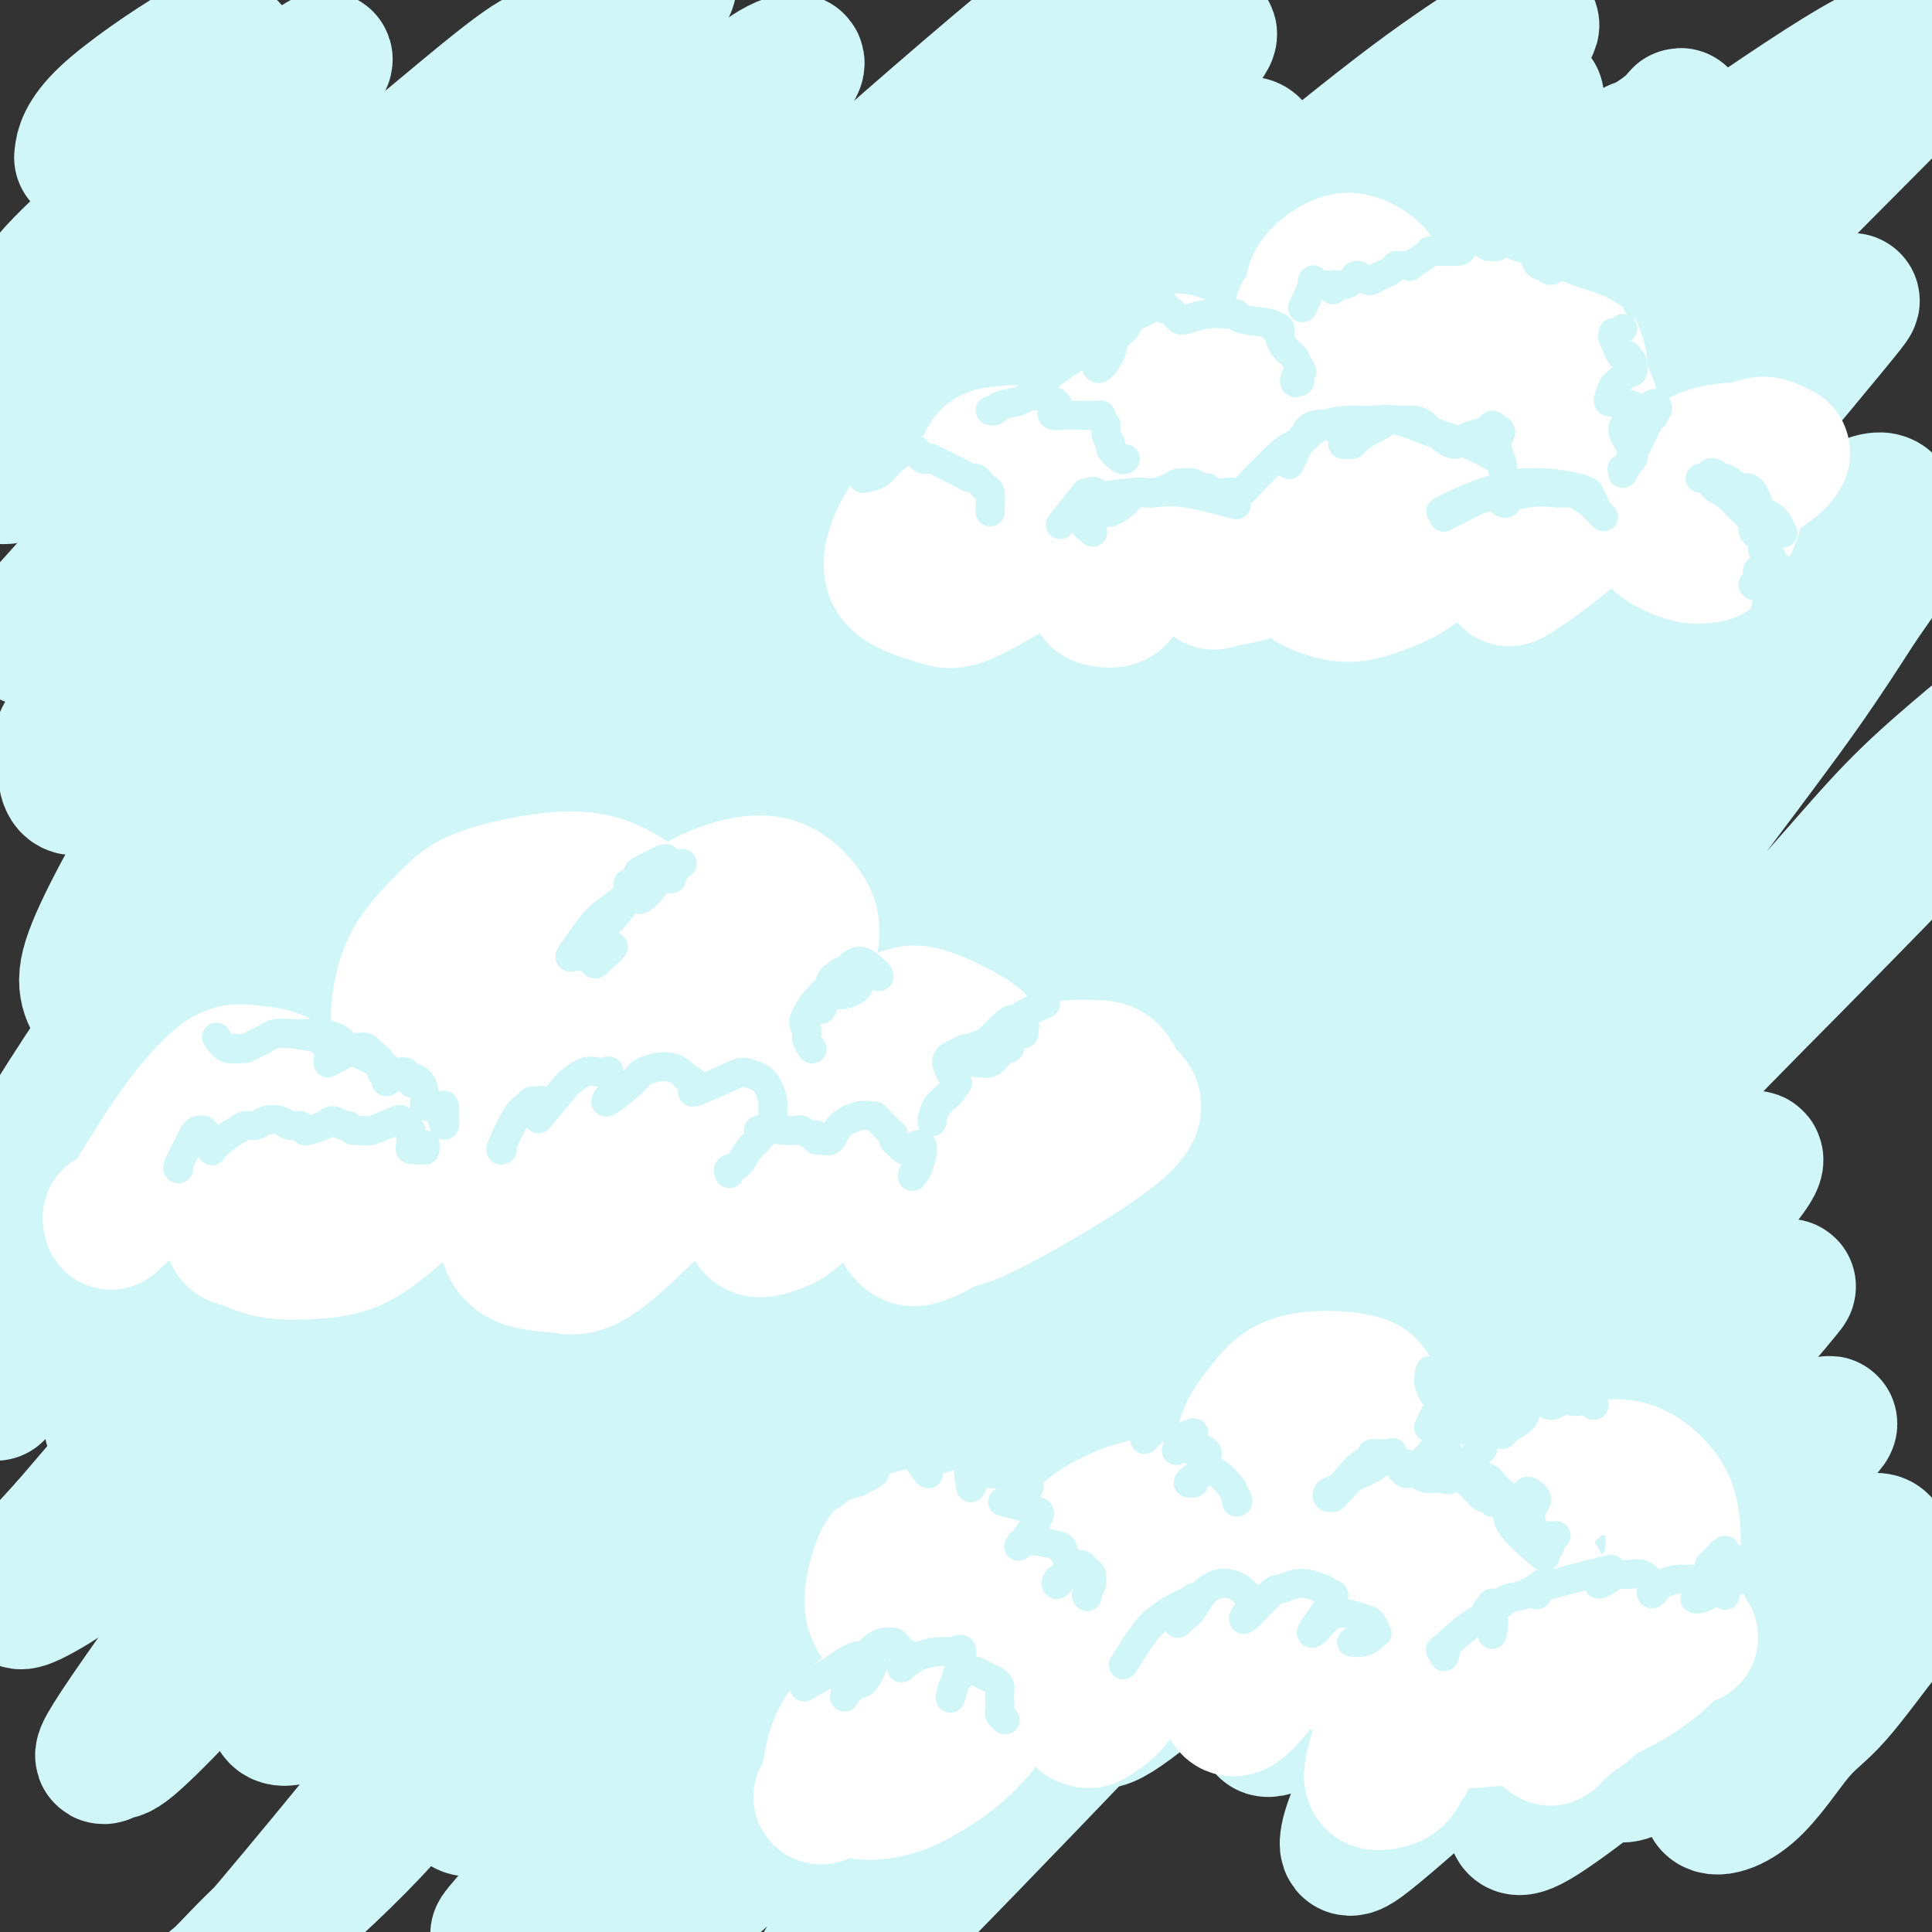 <svg viewBox='0 0 400 400' version='1.1' xmlns='http://www.w3.org/2000/svg' xmlns:xlink='http://www.w3.org/1999/xlink'><rect x="0" y="0" width="400" height="400" fill="#333333" stroke="none"/><g fill='none' stroke='#D0F6F7' stroke-width='28' stroke-linecap='round' stroke-linejoin='round'><path d='M17,32c-0.064,0.530 -0.128,1.059 0,0c0.128,-1.059 0.448,-3.708 5,-8c4.552,-4.292 13.335,-10.227 18,-13c4.665,-2.773 5.212,-2.385 6,-2c0.788,0.385 1.818,0.765 2,2c0.182,1.235 -0.485,3.324 -3,7c-2.515,3.676 -6.879,8.938 -11,14c-4.121,5.062 -7.998,9.925 -12,14c-4.002,4.075 -8.129,7.361 -12,12c-3.871,4.639 -7.484,10.632 -10,14c-2.516,3.368 -3.933,4.112 0,1c3.933,-3.112 13.218,-10.078 20,-16c6.782,-5.922 11.061,-10.798 16,-16c4.939,-5.202 10.536,-10.728 15,-15c4.464,-4.272 7.793,-7.290 11,-10c3.207,-2.710 6.293,-5.111 5,-3c-1.293,2.111 -6.963,8.735 -18,21c-11.037,12.265 -27.440,30.170 -37,42c-9.560,11.830 -12.277,17.584 -13,20c-0.723,2.416 0.549,1.493 1,2c0.451,0.507 0.083,2.444 9,-4c8.917,-6.444 27.119,-21.270 39,-31c11.881,-9.730 17.440,-14.365 23,-19'/><path d='M71,44c13.768,-11.139 17.186,-13.987 22,-18c4.814,-4.013 11.022,-9.191 15,-12c3.978,-2.809 5.725,-3.251 7,-3c1.275,0.251 2.077,1.193 1,3c-1.077,1.807 -4.034,4.477 -9,10c-4.966,5.523 -11.943,13.898 -18,20c-6.057,6.102 -11.196,9.931 -24,23c-12.804,13.069 -33.274,35.377 -43,46c-9.726,10.623 -8.710,9.562 -10,11c-1.290,1.438 -4.888,5.376 -6,7c-1.112,1.624 0.261,0.933 1,1c0.739,0.067 0.846,0.893 6,-4c5.154,-4.893 15.357,-15.504 24,-25c8.643,-9.496 15.725,-17.878 24,-27c8.275,-9.122 17.743,-18.985 26,-28c8.257,-9.015 15.304,-17.183 22,-24c6.696,-6.817 13.039,-12.282 17,-16c3.961,-3.718 5.538,-5.688 8,-8c2.462,-2.312 5.810,-4.967 4,-2c-1.810,2.967 -8.778,11.557 -16,20c-7.222,8.443 -14.698,16.739 -23,26c-8.302,9.261 -17.429,19.487 -25,28c-7.571,8.513 -13.585,15.311 -24,29c-10.415,13.689 -25.230,34.267 -32,44c-6.770,9.733 -5.495,8.619 -5,10c0.495,1.381 0.210,5.256 1,7c0.790,1.744 2.654,1.355 6,-1c3.346,-2.355 8.173,-6.678 13,-11'/><path d='M33,150c6.978,-6.283 14.922,-15.990 21,-23c6.078,-7.010 10.289,-11.323 19,-21c8.711,-9.677 21.922,-24.717 32,-36c10.078,-11.283 17.023,-18.809 24,-26c6.977,-7.191 13.984,-14.046 19,-19c5.016,-4.954 8.039,-8.006 11,-10c2.961,-1.994 5.859,-2.930 6,-2c0.141,0.930 -2.476,3.725 -8,10c-5.524,6.275 -13.957,16.029 -23,26c-9.043,9.971 -18.698,20.158 -28,31c-9.302,10.842 -18.252,22.338 -27,33c-8.748,10.662 -17.294,20.488 -25,30c-7.706,9.512 -14.573,18.708 -20,27c-5.427,8.292 -9.416,15.678 -12,21c-2.584,5.322 -3.764,8.580 -4,11c-0.236,2.420 0.472,4.001 1,5c0.528,0.999 0.877,1.415 4,-1c3.123,-2.415 9.022,-7.661 15,-14c5.978,-6.339 12.037,-13.771 19,-22c6.963,-8.229 14.830,-17.255 23,-27c8.170,-9.745 16.645,-20.207 26,-31c9.355,-10.793 19.592,-21.915 28,-31c8.408,-9.085 14.988,-16.132 29,-29c14.012,-12.868 35.455,-31.557 48,-42c12.545,-10.443 16.193,-12.641 19,-14c2.807,-1.359 4.773,-1.880 6,-2c1.227,-0.120 1.715,0.160 1,2c-0.715,1.840 -2.633,5.240 -8,11c-5.367,5.760 -14.184,13.880 -23,22'/><path d='M206,29c-4.169,3.745 -3.093,2.108 -27,25c-23.907,22.892 -72.798,70.315 -97,94c-24.202,23.685 -23.713,23.634 -29,30c-5.287,6.366 -16.348,19.150 -23,27c-6.652,7.850 -8.894,10.766 -13,17c-4.106,6.234 -10.074,15.786 -13,21c-2.926,5.214 -2.809,6.089 -3,7c-0.191,0.911 -0.690,1.858 0,2c0.690,0.142 2.571,-0.520 4,-1c1.429,-0.480 2.407,-0.778 7,-6c4.593,-5.222 12.799,-15.366 20,-24c7.201,-8.634 13.395,-15.756 21,-24c7.605,-8.244 16.622,-17.610 25,-27c8.378,-9.390 16.118,-18.805 25,-28c8.882,-9.195 18.905,-18.170 28,-27c9.095,-8.830 17.263,-17.516 26,-26c8.737,-8.484 18.043,-16.766 27,-25c8.957,-8.234 17.566,-16.420 25,-23c7.434,-6.580 13.694,-11.553 19,-16c5.306,-4.447 9.658,-8.368 13,-11c3.342,-2.632 5.672,-3.975 7,-5c1.328,-1.025 1.653,-1.731 2,-2c0.347,-0.269 0.716,-0.102 0,1c-0.716,1.102 -2.515,3.138 -6,7c-3.485,3.862 -8.655,9.552 -15,16c-6.345,6.448 -13.866,13.656 -22,22c-8.134,8.344 -16.882,17.823 -26,28c-9.118,10.177 -18.605,21.050 -28,32c-9.395,10.950 -18.697,21.975 -28,33'/><path d='M125,146c-23.021,25.944 -18.072,21.305 -22,27c-3.928,5.695 -16.731,21.724 -31,41c-14.269,19.276 -30.002,41.798 -38,54c-7.998,12.202 -8.260,14.082 -9,17c-0.740,2.918 -1.959,6.873 -2,9c-0.041,2.127 1.095,2.427 2,3c0.905,0.573 1.579,1.421 5,-1c3.421,-2.421 9.590,-8.110 16,-15c6.410,-6.890 13.060,-14.981 20,-23c6.940,-8.019 14.169,-15.968 22,-25c7.831,-9.032 16.263,-19.149 25,-30c8.737,-10.851 17.777,-22.436 28,-34c10.223,-11.564 21.629,-23.106 33,-35c11.371,-11.894 22.708,-24.139 34,-35c11.292,-10.861 22.539,-20.338 33,-29c10.461,-8.662 20.137,-16.508 27,-22c6.863,-5.492 10.914,-8.630 16,-12c5.086,-3.370 11.208,-6.973 15,-9c3.792,-2.027 5.256,-2.477 6,-2c0.744,0.477 0.769,1.881 -1,4c-1.769,2.119 -5.331,4.954 -11,10c-5.669,5.046 -13.445,12.303 -22,20c-8.555,7.697 -17.890,15.835 -28,25c-10.110,9.165 -20.996,19.357 -33,31c-12.004,11.643 -25.126,24.737 -38,37c-12.874,12.263 -25.499,23.695 -38,36c-12.501,12.305 -24.876,25.484 -37,38c-12.124,12.516 -23.995,24.370 -35,36c-11.005,11.630 -21.144,23.037 -29,32c-7.856,8.963 -13.428,15.481 -19,22'/><path d='M14,316c-20.192,22.040 -10.673,13.140 -8,11c2.673,-2.140 -1.500,2.480 -2,4c-0.500,1.520 2.674,-0.061 6,-2c3.326,-1.939 6.806,-4.237 13,-11c6.194,-6.763 15.103,-17.992 19,-23c3.897,-5.008 2.782,-3.796 17,-22c14.218,-18.204 43.771,-55.824 61,-77c17.229,-21.176 22.136,-25.908 30,-35c7.864,-9.092 18.685,-22.544 28,-34c9.315,-11.456 17.123,-20.914 25,-30c7.877,-9.086 15.823,-17.798 21,-24c5.177,-6.202 7.585,-9.894 11,-14c3.415,-4.106 7.837,-8.625 10,-12c2.163,-3.375 2.068,-5.604 2,-7c-0.068,-1.396 -0.109,-1.959 -1,-2c-0.891,-0.041 -2.630,0.439 -5,1c-2.370,0.561 -5.369,1.203 -11,5c-5.631,3.797 -13.894,10.750 -21,17c-7.106,6.250 -13.057,11.799 -20,19c-6.943,7.201 -14.879,16.056 -23,25c-8.121,8.944 -16.428,17.977 -25,28c-8.572,10.023 -17.408,21.037 -24,29c-6.592,7.963 -10.941,12.875 -18,22c-7.059,9.125 -16.828,22.462 -24,32c-7.172,9.538 -11.745,15.277 -16,21c-4.255,5.723 -8.190,11.431 -11,16c-2.810,4.569 -4.496,7.998 -5,10c-0.504,2.002 0.172,2.578 1,3c0.828,0.422 1.808,0.692 5,-1c3.192,-1.692 8.596,-5.346 14,-9'/><path d='M63,256c8.233,-6.168 19.316,-16.588 23,-21c3.684,-4.412 -0.030,-2.817 26,-29c26.030,-26.183 81.806,-80.143 110,-107c28.194,-26.857 28.806,-26.610 35,-32c6.194,-5.390 17.969,-16.418 27,-24c9.031,-7.582 15.316,-11.717 20,-15c4.684,-3.283 7.766,-5.714 10,-7c2.234,-1.286 3.620,-1.429 4,-1c0.380,0.429 -0.247,1.428 -2,4c-1.753,2.572 -4.633,6.716 -10,13c-5.367,6.284 -13.223,14.706 -21,23c-7.777,8.294 -15.477,16.458 -25,27c-9.523,10.542 -20.871,23.460 -30,33c-9.129,9.540 -16.039,15.701 -36,37c-19.961,21.299 -52.974,57.735 -72,79c-19.026,21.265 -24.065,27.361 -32,37c-7.935,9.639 -18.766,22.823 -27,33c-8.234,10.177 -13.871,17.346 -21,27c-7.129,9.654 -15.750,21.793 -19,27c-3.250,5.207 -1.131,3.480 0,3c1.131,-0.480 1.273,0.285 4,-2c2.727,-2.285 8.040,-7.621 12,-12c3.960,-4.379 6.567,-7.803 15,-18c8.433,-10.197 22.694,-27.168 32,-39c9.306,-11.832 13.659,-18.523 30,-38c16.341,-19.477 44.671,-51.738 73,-84'/><path d='M189,170c31.207,-35.882 34.225,-36.086 42,-43c7.775,-6.914 20.308,-20.538 39,-38c18.692,-17.462 43.545,-38.762 56,-49c12.455,-10.238 12.512,-9.414 14,-10c1.488,-0.586 4.406,-2.581 6,-4c1.594,-1.419 1.863,-2.263 2,-2c0.137,0.263 0.141,1.631 -2,4c-2.141,2.369 -6.428,5.737 -12,11c-5.572,5.263 -12.430,12.419 -20,20c-7.570,7.581 -15.851,15.585 -25,25c-9.149,9.415 -19.165,20.240 -30,32c-10.835,11.760 -22.488,24.457 -35,38c-12.512,13.543 -25.884,27.934 -39,42c-13.116,14.066 -25.976,27.807 -38,41c-12.024,13.193 -23.213,25.838 -33,38c-9.787,12.162 -18.172,23.840 -26,34c-7.828,10.160 -15.100,18.803 -20,25c-4.900,6.197 -7.427,9.948 -9,13c-1.573,3.052 -2.192,5.406 -2,7c0.192,1.594 1.195,2.427 5,1c3.805,-1.427 10.412,-5.114 18,-11c7.588,-5.886 16.156,-13.969 25,-23c8.844,-9.031 17.965,-19.008 29,-31c11.035,-11.992 23.985,-26.000 34,-37c10.015,-11.000 17.097,-18.993 27,-30c9.903,-11.007 22.629,-25.027 38,-42c15.371,-16.973 33.388,-36.900 48,-52c14.612,-15.100 25.819,-25.373 36,-35c10.181,-9.627 19.338,-18.608 26,-25c6.662,-6.392 10.831,-10.196 15,-14'/><path d='M358,55c14.111,-13.182 10.887,-9.136 6,-5c-4.887,4.136 -11.437,8.362 -19,15c-7.563,6.638 -16.139,15.690 -22,22c-5.861,6.310 -9.008,9.880 -18,20c-8.992,10.120 -23.830,26.791 -36,41c-12.170,14.209 -21.671,25.955 -32,38c-10.329,12.045 -21.485,24.387 -33,38c-11.515,13.613 -23.390,28.495 -32,39c-8.610,10.505 -13.956,16.633 -23,28c-9.044,11.367 -21.785,27.972 -30,40c-8.215,12.028 -11.904,19.480 -15,25c-3.096,5.520 -5.599,9.107 -7,12c-1.401,2.893 -1.701,5.091 -1,6c0.701,0.909 2.402,0.529 5,-1c2.598,-1.529 6.093,-4.206 12,-11c5.907,-6.794 14.228,-17.705 20,-25c5.772,-7.295 8.996,-10.973 26,-31c17.004,-20.027 47.787,-56.401 67,-78c19.213,-21.599 26.855,-28.422 37,-38c10.145,-9.578 22.794,-21.909 34,-32c11.206,-10.091 20.968,-17.941 29,-24c8.032,-6.059 14.335,-10.325 19,-14c4.665,-3.675 7.694,-6.758 9,-7c1.306,-0.242 0.890,2.358 0,4c-0.890,1.642 -2.254,2.326 -13,13c-10.746,10.674 -30.873,31.337 -51,52'/><path d='M290,182c-12.973,13.650 -13.405,15.276 -30,33c-16.595,17.724 -49.351,51.547 -68,71c-18.649,19.453 -23.190,24.536 -30,32c-6.810,7.464 -15.890,17.308 -22,24c-6.110,6.692 -9.250,10.231 -12,14c-2.750,3.769 -5.109,7.769 -3,7c2.109,-0.769 8.687,-6.307 16,-14c7.313,-7.693 15.361,-17.542 24,-28c8.639,-10.458 17.868,-21.525 28,-33c10.132,-11.475 21.165,-23.357 33,-36c11.835,-12.643 24.471,-26.048 37,-38c12.529,-11.952 24.950,-22.450 36,-32c11.050,-9.550 20.728,-18.152 28,-24c7.272,-5.848 12.139,-8.942 16,-11c3.861,-2.058 6.715,-3.082 8,-3c1.285,0.082 1.001,1.268 -1,4c-2.001,2.732 -5.720,7.009 -12,14c-6.280,6.991 -15.123,16.698 -25,27c-9.877,10.302 -20.789,21.201 -32,33c-11.211,11.799 -22.723,24.497 -34,37c-11.277,12.503 -22.320,24.810 -32,36c-9.680,11.190 -17.998,21.263 -25,30c-7.002,8.737 -12.687,16.140 -16,21c-3.313,4.860 -4.255,7.178 -5,9c-0.745,1.822 -1.292,3.148 0,3c1.292,-0.148 4.425,-1.771 9,-6c4.575,-4.229 10.593,-11.066 18,-20c7.407,-8.934 16.204,-19.967 25,-31'/><path d='M221,301c26.791,-28.286 72.267,-73.501 94,-94c21.733,-20.499 19.721,-16.284 22,-17c2.279,-0.716 8.849,-6.365 9,-6c0.151,0.365 -6.116,6.744 -11,11c-4.884,4.256 -8.387,6.391 -19,17c-10.613,10.609 -28.338,29.694 -42,45c-13.662,15.306 -23.261,26.834 -33,39c-9.739,12.166 -19.617,24.969 -27,35c-7.383,10.031 -12.270,17.291 -15,22c-2.730,4.709 -3.302,6.869 -3,8c0.302,1.131 1.480,1.233 4,0c2.520,-1.233 6.383,-3.801 13,-10c6.617,-6.199 15.987,-16.027 23,-24c7.013,-7.973 11.670,-14.090 27,-30c15.330,-15.910 41.333,-41.615 55,-55c13.667,-13.385 14.999,-14.452 17,-16c2.001,-1.548 4.670,-3.577 5,-4c0.330,-0.423 -1.680,0.760 -5,4c-3.320,3.240 -7.950,8.539 -15,16c-7.050,7.461 -16.519,17.086 -26,27c-9.481,9.914 -18.972,20.117 -28,31c-9.028,10.883 -17.591,22.448 -24,31c-6.409,8.552 -10.663,14.093 -13,18c-2.337,3.907 -2.756,6.179 -2,7c0.756,0.821 2.687,0.189 7,-3c4.313,-3.189 11.007,-8.936 16,-14c4.993,-5.064 8.284,-9.447 16,-17c7.716,-7.553 19.858,-18.277 32,-29'/><path d='M298,293c17.500,-15.982 37.249,-32.936 50,-43c12.751,-10.064 18.503,-13.238 14,-7c-4.503,6.238 -19.262,21.889 -30,33c-10.738,11.111 -17.456,17.683 -25,26c-7.544,8.317 -15.916,18.381 -23,27c-7.084,8.619 -12.882,15.794 -17,21c-4.118,5.206 -6.557,8.445 -4,8c2.557,-0.445 10.110,-4.573 17,-10c6.890,-5.427 13.117,-12.154 20,-19c6.883,-6.846 14.423,-13.812 22,-21c7.577,-7.188 15.192,-14.599 22,-21c6.808,-6.401 12.808,-11.794 17,-15c4.192,-3.206 6.576,-4.227 8,-5c1.424,-0.773 1.889,-1.298 0,1c-1.889,2.298 -6.131,7.420 -13,15c-6.869,7.580 -16.365,17.618 -23,25c-6.635,7.382 -10.411,12.107 -18,21c-7.589,8.893 -18.993,21.954 -26,32c-7.007,10.046 -9.619,17.076 -10,20c-0.381,2.924 1.467,1.743 6,-2c4.533,-3.743 11.751,-10.048 19,-17c7.249,-6.952 14.531,-14.551 22,-22c7.469,-7.449 15.126,-14.749 22,-21c6.874,-6.251 12.966,-11.452 17,-15c4.034,-3.548 6.010,-5.442 7,-6c0.990,-0.558 0.995,0.221 1,1'/><path d='M373,299c13.498,-11.099 0.243,2.153 -7,9c-7.243,6.847 -8.473,7.288 -17,18c-8.527,10.712 -24.350,31.695 -31,41c-6.650,9.305 -4.126,6.931 -4,8c0.126,1.069 -2.147,5.580 4,2c6.147,-3.580 20.712,-15.250 30,-23c9.288,-7.750 13.298,-11.578 18,-16c4.702,-4.422 10.097,-9.436 14,-13c3.903,-3.564 6.313,-5.678 8,-6c1.687,-0.322 2.652,1.148 1,4c-1.652,2.852 -5.920,7.086 -9,11c-3.080,3.914 -4.972,7.509 -8,12c-3.028,4.491 -7.191,9.877 -11,15c-3.809,5.123 -7.265,9.984 -7,12c0.265,2.016 4.251,1.186 8,-2c3.749,-3.186 7.261,-8.729 10,-12c2.739,-3.271 4.706,-4.271 8,-8c3.294,-3.729 7.914,-10.188 11,-14c3.086,-3.812 4.639,-4.979 5,-6c0.361,-1.021 -0.469,-1.897 -3,-1c-2.531,0.897 -6.764,3.566 -10,6c-3.236,2.434 -5.476,4.632 -13,10c-7.524,5.368 -20.333,13.907 -27,18c-6.667,4.093 -7.190,3.741 -8,3c-0.810,-0.741 -1.905,-1.870 -3,-3'/><path d='M332,364c0.139,-4.779 1.988,-15.227 3,-21c1.012,-5.773 1.189,-6.873 4,-15c2.811,-8.127 8.258,-23.282 11,-32c2.742,-8.718 2.780,-10.998 3,-14c0.220,-3.002 0.623,-6.725 -1,-9c-1.623,-2.275 -5.271,-3.103 -7,-5c-1.729,-1.897 -1.540,-4.863 -14,-1c-12.460,3.863 -37.570,14.555 -52,21c-14.430,6.445 -18.179,8.642 -35,18c-16.821,9.358 -46.713,25.875 -61,34c-14.287,8.125 -12.970,7.856 -17,10c-4.030,2.144 -13.408,6.702 -18,9c-4.592,2.298 -4.398,2.337 -5,3c-0.602,0.663 -2.002,1.949 -1,1c1.002,-0.949 4.404,-4.132 7,-7c2.596,-2.868 4.384,-5.422 13,-14c8.616,-8.578 24.058,-23.181 32,-31c7.942,-7.819 8.382,-8.855 21,-20c12.618,-11.145 37.413,-32.400 50,-43c12.587,-10.600 12.965,-10.544 14,-11c1.035,-0.456 2.727,-1.423 3,-2c0.273,-0.577 -0.874,-0.762 -5,2c-4.126,2.762 -11.230,8.472 -19,15c-7.770,6.528 -16.207,13.873 -26,23c-9.793,9.127 -20.941,20.036 -30,29c-9.059,8.964 -16.030,15.982 -23,23'/><path d='M179,327c-13.506,13.461 -20.773,21.115 -34,34c-13.227,12.885 -32.416,31.002 -39,37c-6.584,5.998 -0.562,-0.122 4,-6c4.562,-5.878 7.665,-11.515 13,-20c5.335,-8.485 12.902,-19.820 18,-28c5.098,-8.180 7.726,-13.207 16,-24c8.274,-10.793 22.194,-27.353 33,-40c10.806,-12.647 18.497,-21.382 26,-30c7.503,-8.618 14.816,-17.119 20,-23c5.184,-5.881 8.237,-9.141 11,-12c2.763,-2.859 5.236,-5.316 2,-4c-3.236,1.316 -12.180,6.404 -21,13c-8.820,6.596 -17.516,14.698 -27,24c-9.484,9.302 -19.755,19.803 -31,31c-11.245,11.197 -23.465,23.088 -35,35c-11.535,11.912 -22.386,23.843 -32,35c-9.614,11.157 -17.991,21.540 -26,30c-8.009,8.460 -15.649,14.998 -21,20c-5.351,5.002 -8.413,8.469 -10,10c-1.587,1.531 -1.698,1.127 -3,3c-1.302,1.873 -3.797,6.024 5,-4c8.797,-10.024 28.884,-34.223 42,-51c13.116,-16.777 19.262,-26.132 29,-38c9.738,-11.868 23.068,-26.248 36,-40c12.932,-13.752 25.466,-26.876 38,-40'/><path d='M193,239c22.877,-23.322 43.071,-41.627 60,-55c16.929,-13.373 30.593,-21.815 35,-24c4.407,-2.185 -0.441,1.887 -5,6c-4.559,4.113 -8.827,8.268 -15,15c-6.173,6.732 -14.252,16.041 -22,26c-7.748,9.959 -15.166,20.568 -24,33c-8.834,12.432 -19.086,26.686 -27,38c-7.914,11.314 -13.491,19.687 -20,29c-6.509,9.313 -13.951,19.566 -23,36c-9.049,16.434 -19.705,39.049 -24,49c-4.295,9.951 -2.231,7.237 1,6c3.231,-1.237 7.628,-0.996 13,-4c5.372,-3.004 11.721,-9.252 21,-19c9.279,-9.748 21.490,-22.995 31,-34c9.510,-11.005 16.319,-19.767 34,-38c17.681,-18.233 46.235,-45.937 60,-59c13.765,-13.063 12.742,-11.485 14,-12c1.258,-0.515 4.798,-3.121 6,-3c1.202,0.121 0.067,2.971 -1,5c-1.067,2.029 -2.064,3.237 -9,11c-6.936,7.763 -19.810,22.081 -31,35c-11.190,12.919 -20.694,24.440 -30,36c-9.306,11.560 -18.412,23.161 -30,39c-11.588,15.839 -25.658,35.918 -32,45c-6.342,9.082 -4.955,7.166 -3,6c1.955,-1.166 4.477,-1.583 7,-2'/><path d='M179,404c21.707,-21.719 72.474,-75.015 98,-102c25.526,-26.985 25.812,-27.659 33,-36c7.188,-8.341 21.278,-24.348 32,-36c10.722,-11.652 18.077,-18.949 29,-30c10.923,-11.051 25.414,-25.858 33,-34c7.586,-8.142 8.265,-9.621 9,-11c0.735,-1.379 1.524,-2.658 2,-4c0.476,-1.342 0.637,-2.745 -1,-2c-1.637,0.745 -5.073,3.639 -9,7c-3.927,3.361 -8.344,7.190 -13,12c-4.656,4.810 -9.550,10.602 -17,19c-7.450,8.398 -17.455,19.404 -26,29c-8.545,9.596 -15.630,17.784 -23,26c-7.370,8.216 -15.023,16.461 -22,24c-6.977,7.539 -13.276,14.373 -18,19c-4.724,4.627 -7.871,7.046 -11,10c-3.129,2.954 -6.240,6.444 -8,8c-1.760,1.556 -2.170,1.177 -2,0c0.170,-1.177 0.919,-3.153 3,-7c2.081,-3.847 5.493,-9.564 10,-17c4.507,-7.436 10.108,-16.592 16,-26c5.892,-9.408 12.073,-19.068 19,-29c6.927,-9.932 14.599,-20.136 22,-30c7.401,-9.864 14.531,-19.386 21,-28c6.469,-8.614 12.277,-16.318 17,-23c4.723,-6.682 8.362,-12.341 12,-18'/><path d='M385,125c12.206,-17.285 6.721,-10.999 5,-10c-1.721,0.999 0.321,-3.289 1,-7c0.679,-3.711 -0.006,-6.846 -8,-2c-7.994,4.846 -23.298,17.674 -34,27c-10.702,9.326 -16.803,15.152 -30,28c-13.197,12.848 -33.489,32.718 -44,43c-10.511,10.282 -11.242,10.977 -13,13c-1.758,2.023 -4.545,5.375 -5,6c-0.455,0.625 1.420,-1.478 6,-8c4.580,-6.522 11.865,-17.465 17,-25c5.135,-7.535 8.119,-11.662 17,-23c8.881,-11.338 23.660,-29.886 32,-40c8.340,-10.114 10.242,-11.792 19,-22c8.758,-10.208 24.374,-28.946 31,-37c6.626,-8.054 4.263,-5.425 3,-5c-1.263,0.425 -1.425,-1.356 -4,-1c-2.575,0.356 -7.561,2.847 -12,5c-4.439,2.153 -8.331,3.968 -22,15c-13.669,11.032 -37.116,31.280 -51,44c-13.884,12.720 -18.207,17.911 -24,24c-5.793,6.089 -13.058,13.075 -17,17c-3.942,3.925 -4.561,4.787 -6,7c-1.439,2.213 -3.697,5.775 0,2c3.697,-3.775 13.348,-14.888 23,-26'/><path d='M269,150c9.026,-9.758 20.090,-22.152 27,-30c6.910,-7.848 9.666,-11.148 28,-30c18.334,-18.852 52.248,-53.255 67,-68c14.752,-14.745 10.343,-9.832 8,-9c-2.343,0.832 -2.621,-2.416 -5,-3c-2.379,-0.584 -6.858,1.496 -17,8c-10.142,6.504 -25.948,17.432 -40,28c-14.052,10.568 -26.349,20.776 -35,28c-8.651,7.224 -13.655,11.463 -23,19c-9.345,7.537 -23.031,18.371 -32,26c-8.969,7.629 -13.221,12.052 -17,15c-3.779,2.948 -7.084,4.419 -10,6c-2.916,1.581 -5.443,3.270 -6,2c-0.557,-1.270 0.854,-5.499 4,-11c3.146,-5.501 8.026,-12.274 14,-21c5.974,-8.726 13.043,-19.404 21,-30c7.957,-10.596 16.802,-21.109 24,-29c7.198,-7.891 12.750,-13.160 19,-20c6.250,-6.840 13.199,-15.252 17,-20c3.801,-4.748 4.456,-5.832 4,-6c-0.456,-0.168 -2.021,0.580 -6,3c-3.979,2.420 -10.370,6.511 -19,13c-8.630,6.489 -19.497,15.377 -30,24c-10.503,8.623 -20.640,16.981 -31,26c-10.360,9.019 -20.943,18.697 -30,27c-9.057,8.303 -16.588,15.229 -22,20c-5.412,4.771 -8.706,7.385 -12,10'/><path d='M167,128c-18.402,17.130 -16.907,18.453 -3,2c13.907,-16.453 40.225,-50.684 55,-68c14.775,-17.316 18.006,-17.718 22,-20c3.994,-2.282 8.752,-6.443 12,-9c3.248,-2.557 4.985,-3.508 6,-3c1.015,0.508 1.307,2.477 -1,6c-2.307,3.523 -7.213,8.600 -14,16c-6.787,7.400 -15.454,17.124 -25,27c-9.546,9.876 -19.971,19.904 -31,31c-11.029,11.096 -22.663,23.262 -35,36c-12.337,12.738 -25.378,26.050 -37,39c-11.622,12.950 -21.827,25.538 -31,36c-9.173,10.462 -17.315,18.798 -24,25c-6.685,6.202 -11.914,10.271 -15,13c-3.086,2.729 -4.029,4.118 -4,4c0.029,-0.118 1.029,-1.742 1,-2c-0.029,-0.258 -1.086,0.852 7,-11c8.086,-11.852 25.315,-36.666 36,-52c10.685,-15.334 14.827,-21.190 21,-29c6.173,-7.810 14.375,-17.576 19,-23c4.625,-5.424 5.671,-6.505 8,-9c2.329,-2.495 5.942,-6.403 2,-2c-3.942,4.403 -15.438,17.118 -25,28c-9.562,10.882 -17.190,19.930 -26,30c-8.810,10.070 -18.803,21.163 -28,31c-9.197,9.837 -17.599,18.419 -26,27'/><path d='M31,251c-21.772,24.207 -23.701,26.725 -27,31c-3.299,4.275 -7.967,10.306 -2,3c5.967,-7.306 22.568,-27.948 43,-50c20.432,-22.052 44.693,-45.514 61,-61c16.307,-15.486 24.659,-22.996 28,-26c3.341,-3.004 1.670,-1.502 0,0'/></g>
<g fill='none' stroke='#FFFFFF' stroke-width='28' stroke-linecap='round' stroke-linejoin='round'><path d='M23,253c-0.138,-0.528 -0.276,-1.056 0,-1c0.276,0.056 0.966,0.697 3,-2c2.034,-2.697 5.410,-8.731 9,-14c3.590,-5.269 7.392,-9.774 10,-12c2.608,-2.226 4.021,-2.173 6,-2c1.979,0.173 4.522,0.465 6,1c1.478,0.535 1.891,1.313 3,4c1.109,2.687 2.916,7.284 3,10c0.084,2.716 -1.553,3.550 -3,5c-1.447,1.450 -2.702,3.517 -4,5c-1.298,1.483 -2.639,2.383 -4,3c-1.361,0.617 -2.741,0.952 -4,1c-1.259,0.048 -2.396,-0.192 -3,-1c-0.604,-0.808 -0.674,-2.183 0,-4c0.674,-1.817 2.092,-4.076 4,-6c1.908,-1.924 4.308,-3.511 7,-5c2.692,-1.489 5.678,-2.878 8,-4c2.322,-1.122 3.980,-1.977 7,-2c3.020,-0.023 7.402,0.785 10,2c2.598,1.215 3.412,2.836 4,4c0.588,1.164 0.952,1.870 1,4c0.048,2.130 -0.219,5.682 -1,8c-0.781,2.318 -2.077,3.400 -4,5c-1.923,1.600 -4.474,3.718 -7,5c-2.526,1.282 -5.026,1.730 -8,2c-2.974,0.270 -6.421,0.363 -9,0c-2.579,-0.363 -4.289,-1.181 -6,-2'/><path d='M51,257c-4.188,-0.596 -3.157,-2.088 -2,-4c1.157,-1.912 2.439,-4.246 4,-6c1.561,-1.754 3.400,-2.927 10,-7c6.600,-4.073 17.962,-11.045 24,-14c6.038,-2.955 6.754,-1.893 9,-2c2.246,-0.107 6.022,-1.381 9,-1c2.978,0.381 5.158,2.418 7,4c1.842,1.582 3.345,2.708 4,4c0.655,1.292 0.461,2.749 0,5c-0.461,2.251 -1.190,5.297 -2,7c-0.810,1.703 -1.702,2.063 -3,3c-1.298,0.937 -3.001,2.452 -4,3c-0.999,0.548 -1.292,0.129 -2,0c-0.708,-0.129 -1.829,0.033 -2,-1c-0.171,-1.033 0.609,-3.260 2,-6c1.391,-2.740 3.395,-5.993 6,-9c2.605,-3.007 5.813,-5.768 9,-8c3.187,-2.232 6.355,-3.934 9,-5c2.645,-1.066 4.769,-1.495 7,-1c2.231,0.495 4.569,1.913 6,3c1.431,1.087 1.954,1.843 2,5c0.046,3.157 -0.384,8.715 -1,12c-0.616,3.285 -1.416,4.296 -5,8c-3.584,3.704 -9.952,10.100 -14,13c-4.048,2.900 -5.775,2.305 -8,2c-2.225,-0.305 -4.947,-0.319 -7,-1c-2.053,-0.681 -3.437,-2.030 -4,-4c-0.563,-1.970 -0.304,-4.563 1,-7c1.304,-2.437 3.652,-4.719 6,-7'/><path d='M112,243c1.559,-3.568 1.958,-5.487 12,-9c10.042,-3.513 29.729,-8.620 38,-10c8.271,-1.380 5.127,0.967 5,3c-0.127,2.033 2.764,3.753 4,6c1.236,2.247 0.818,5.023 0,7c-0.818,1.977 -2.035,3.156 -3,5c-0.965,1.844 -1.676,4.354 -3,6c-1.324,1.646 -3.261,2.427 -5,3c-1.739,0.573 -3.282,0.939 -4,0c-0.718,-0.939 -0.613,-3.184 0,-5c0.613,-1.816 1.734,-3.205 4,-6c2.266,-2.795 5.678,-6.996 9,-10c3.322,-3.004 6.553,-4.812 10,-6c3.447,-1.188 7.110,-1.755 10,-2c2.890,-0.245 5.006,-0.169 7,1c1.994,1.169 3.867,3.430 5,6c1.133,2.570 1.528,5.448 1,8c-0.528,2.552 -1.979,4.779 -3,7c-1.021,2.221 -1.612,4.436 -3,6c-1.388,1.564 -3.572,2.476 -5,3c-1.428,0.524 -2.099,0.659 -3,0c-0.901,-0.659 -2.034,-2.114 -2,-4c0.034,-1.886 1.233,-4.204 3,-7c1.767,-2.796 4.101,-6.069 7,-9c2.899,-2.931 6.362,-5.520 10,-8c3.638,-2.480 7.449,-4.850 11,-6c3.551,-1.150 6.841,-1.079 9,-1c2.159,0.079 3.188,0.165 4,1c0.812,0.835 1.406,2.417 2,4'/><path d='M232,226c2.315,1.557 5.102,2.950 -1,8c-6.102,5.050 -21.095,13.756 -28,17c-6.905,3.244 -5.723,1.026 -6,0c-0.277,-1.026 -2.013,-0.859 -3,-2c-0.987,-1.141 -1.223,-3.588 0,-6c1.223,-2.412 3.907,-4.787 6,-7c2.093,-2.213 3.597,-4.264 6,-6c2.403,-1.736 5.705,-3.157 8,-4c2.295,-0.843 3.584,-1.108 5,-1c1.416,0.108 2.959,0.588 4,1c1.041,0.412 1.578,0.754 1,2c-0.578,1.246 -2.273,3.395 -5,5c-2.727,1.605 -6.488,2.665 -11,4c-4.512,1.335 -9.775,2.944 -15,4c-5.225,1.056 -10.412,1.558 -16,2c-5.588,0.442 -11.575,0.826 -18,1c-6.425,0.174 -13.286,0.140 -20,-1c-6.714,-1.140 -13.279,-3.387 -18,-5c-4.721,-1.613 -7.596,-2.594 -12,-5c-4.404,-2.406 -10.336,-6.237 -14,-9c-3.664,-2.763 -5.059,-4.457 -6,-6c-0.941,-1.543 -1.426,-2.935 -2,-5c-0.574,-2.065 -1.237,-4.802 -1,-7c0.237,-2.198 1.373,-3.857 2,-5c0.627,-1.143 0.745,-1.770 1,-2c0.255,-0.230 0.645,-0.062 1,0c0.355,0.062 0.673,0.018 1,1c0.327,0.982 0.664,2.991 1,5'/><path d='M92,205c0.112,2.816 -0.609,6.857 -1,9c-0.391,2.143 -0.453,2.387 -1,4c-0.547,1.613 -1.578,4.596 -3,4c-1.422,-0.596 -3.235,-4.770 -4,-8c-0.765,-3.230 -0.484,-5.516 0,-8c0.484,-2.484 1.169,-5.166 3,-8c1.831,-2.834 4.806,-5.819 7,-8c2.194,-2.181 3.606,-3.556 8,-5c4.394,-1.444 11.769,-2.957 17,-3c5.231,-0.043 8.317,1.383 11,3c2.683,1.617 4.962,3.425 6,5c1.038,1.575 0.837,2.919 1,5c0.163,2.081 0.692,4.901 0,7c-0.692,2.099 -2.606,3.478 -4,5c-1.394,1.522 -2.269,3.186 -3,4c-0.731,0.814 -1.319,0.779 -2,1c-0.681,0.221 -1.456,0.698 -2,0c-0.544,-0.698 -0.857,-2.573 0,-5c0.857,-2.427 2.885,-5.407 5,-8c2.115,-2.593 4.318,-4.799 7,-7c2.682,-2.201 5.844,-4.397 9,-6c3.156,-1.603 6.305,-2.612 9,-3c2.695,-0.388 4.936,-0.153 7,1c2.064,1.153 3.951,3.225 5,5c1.049,1.775 1.259,3.255 1,5c-0.259,1.745 -0.987,3.756 -2,6c-1.013,2.244 -2.311,4.719 -4,7c-1.689,2.281 -3.768,4.366 -8,6c-4.232,1.634 -10.616,2.817 -17,4'/><path d='M137,217c-4.287,1.243 -6.503,2.350 -8,-2c-1.497,-4.350 -2.273,-14.158 -1,-19c1.273,-4.842 4.596,-4.720 7,-5c2.404,-0.280 3.890,-0.963 6,-1c2.110,-0.037 4.842,0.573 8,2c3.158,1.427 6.740,3.670 9,6c2.260,2.330 3.199,4.746 4,7c0.801,2.254 1.466,4.347 2,6c0.534,1.653 0.939,2.866 1,4c0.061,1.134 -0.222,2.190 0,3c0.222,0.810 0.947,1.374 1,2c0.053,0.626 -0.568,1.313 0,1c0.568,-0.313 2.323,-1.626 4,-3c1.677,-1.374 3.277,-2.808 6,-4c2.723,-1.192 6.571,-2.140 9,-3c2.429,-0.860 3.439,-1.631 6,-1c2.561,0.631 6.673,2.665 9,4c2.327,1.335 2.867,1.970 3,3c0.133,1.030 -0.143,2.456 -1,4c-0.857,1.544 -2.297,3.208 -5,5c-2.703,1.792 -6.670,3.712 -9,5c-2.330,1.288 -3.023,1.945 -7,3c-3.977,1.055 -11.239,2.508 -16,3c-4.761,0.492 -7.022,0.024 -12,-1c-4.978,-1.024 -12.675,-2.604 -18,-5c-5.325,-2.396 -8.280,-5.607 -11,-8c-2.720,-2.393 -5.206,-3.970 -7,-7c-1.794,-3.030 -2.897,-7.515 -4,-12'/><path d='M113,204c0.113,-3.753 2.394,-7.136 4,-10c1.606,-2.864 2.535,-5.211 4,-1c1.465,4.211 3.466,14.978 4,20c0.534,5.022 -0.399,4.299 -2,5c-1.601,0.701 -3.869,2.825 -6,4c-2.131,1.175 -4.125,1.401 -7,2c-2.875,0.599 -6.631,1.572 -9,2c-2.369,0.428 -3.352,0.310 -6,0c-2.648,-0.310 -6.961,-0.812 -9,-1c-2.039,-0.188 -1.803,-0.061 -2,-1c-0.197,-0.939 -0.826,-2.942 0,-5c0.826,-2.058 3.107,-4.169 5,-6c1.893,-1.831 3.398,-3.380 4,-4c0.602,-0.620 0.301,-0.310 0,0'/><path d='M204,106c0.131,-0.394 0.261,-0.787 0,-1c-0.261,-0.213 -0.914,-0.244 -1,-2c-0.086,-1.756 0.396,-5.235 1,-7c0.604,-1.765 1.329,-1.814 3,-2c1.671,-0.186 4.287,-0.508 6,0c1.713,0.508 2.524,1.846 4,3c1.476,1.154 3.619,2.125 4,4c0.381,1.875 -0.999,4.655 -2,7c-1.001,2.345 -1.624,4.257 -5,7c-3.376,2.743 -9.506,6.319 -13,8c-3.494,1.681 -4.354,1.468 -6,1c-1.646,-0.468 -4.078,-1.192 -6,-2c-1.922,-0.808 -3.332,-1.701 -4,-3c-0.668,-1.299 -0.593,-3.003 0,-5c0.593,-1.997 1.704,-4.285 3,-6c1.296,-1.715 2.778,-2.857 6,-4c3.222,-1.143 8.186,-2.286 12,-3c3.814,-0.714 6.478,-0.997 10,-1c3.522,-0.003 7.900,0.274 11,1c3.100,0.726 4.920,1.901 6,3c1.080,1.099 1.418,2.123 2,4c0.582,1.877 1.408,4.607 1,7c-0.408,2.393 -2.051,4.450 -3,6c-0.949,1.550 -1.206,2.593 -2,3c-0.794,0.407 -2.127,0.178 -3,0c-0.873,-0.178 -1.285,-0.305 -1,-2c0.285,-1.695 1.269,-4.956 3,-8c1.731,-3.044 4.209,-5.870 7,-8c2.791,-2.130 5.896,-3.565 9,-5'/><path d='M246,101c2.768,-3.267 1.687,-4.935 6,-4c4.313,0.935 14.018,4.474 17,7c2.982,2.526 -0.761,4.040 -3,6c-2.239,1.960 -2.976,4.366 -4,6c-1.024,1.634 -2.335,2.496 -4,3c-1.665,0.504 -3.685,0.649 -5,1c-1.315,0.351 -1.926,0.908 -2,0c-0.074,-0.908 0.389,-3.280 1,-5c0.611,-1.720 1.371,-2.788 4,-5c2.629,-2.212 7.125,-5.569 11,-8c3.875,-2.431 7.127,-3.937 11,-5c3.873,-1.063 8.368,-1.682 12,-2c3.632,-0.318 6.402,-0.335 9,0c2.598,0.335 5.023,1.023 6,3c0.977,1.977 0.507,5.242 0,7c-0.507,1.758 -1.051,2.010 -3,4c-1.949,1.990 -5.304,5.719 -8,8c-2.696,2.281 -4.734,3.115 -7,4c-2.266,0.885 -4.762,1.821 -7,2c-2.238,0.179 -4.218,-0.398 -6,-1c-1.782,-0.602 -3.364,-1.227 -4,-3c-0.636,-1.773 -0.324,-4.693 1,-7c1.324,-2.307 3.660,-3.999 7,-6c3.340,-2.001 7.685,-4.310 12,-6c4.315,-1.690 8.600,-2.762 13,-4c4.400,-1.238 8.915,-2.641 13,-3c4.085,-0.359 7.738,0.326 10,1c2.262,0.674 3.131,1.337 4,2'/><path d='M330,96c2.427,1.562 1.496,3.967 1,6c-0.496,2.033 -0.556,3.694 -4,7c-3.444,3.306 -10.272,8.255 -13,10c-2.728,1.745 -1.357,0.284 -1,-1c0.357,-1.284 -0.299,-2.390 4,-5c4.299,-2.610 13.552,-6.723 18,-9c4.448,-2.277 4.091,-2.719 7,-3c2.909,-0.281 9.085,-0.401 12,0c2.915,0.401 2.569,1.322 3,2c0.431,0.678 1.639,1.111 2,2c0.361,0.889 -0.126,2.233 -1,4c-0.874,1.767 -2.135,3.959 -3,5c-0.865,1.041 -1.334,0.933 -2,1c-0.666,0.067 -1.528,0.310 -3,0c-1.472,-0.310 -3.555,-1.173 -5,-2c-1.445,-0.827 -2.251,-1.619 -3,-3c-0.749,-1.381 -1.439,-3.349 -1,-5c0.439,-1.651 2.007,-2.983 3,-4c0.993,-1.017 1.411,-1.719 3,-3c1.589,-1.281 4.350,-3.140 7,-4c2.650,-0.860 5.188,-0.720 7,-1c1.812,-0.280 2.897,-0.979 4,-1c1.103,-0.021 2.224,0.635 3,1c0.776,0.365 1.208,0.438 1,1c-0.208,0.562 -1.056,1.613 -3,3c-1.944,1.387 -4.984,3.111 -8,4c-3.016,0.889 -6.008,0.945 -9,1'/><path d='M349,102c-4.845,0.992 -12.456,2.972 -18,4c-5.544,1.028 -9.021,1.103 -15,2c-5.979,0.897 -14.462,2.617 -24,1c-9.538,-1.617 -20.132,-6.572 -26,-10c-5.868,-3.428 -7.012,-5.330 -7,-9c0.012,-3.670 1.178,-9.107 3,-12c1.822,-2.893 4.301,-3.242 7,-3c2.699,0.242 5.619,1.075 8,2c2.381,0.925 4.224,1.944 5,4c0.776,2.056 0.485,5.150 -1,8c-1.485,2.850 -4.164,5.455 -7,8c-2.836,2.545 -5.828,5.028 -9,7c-3.172,1.972 -6.524,3.433 -10,5c-3.476,1.567 -7.076,3.240 -11,4c-3.924,0.760 -8.174,0.606 -11,0c-2.826,-0.606 -4.229,-1.664 -6,-3c-1.771,-1.336 -3.910,-2.950 -5,-5c-1.090,-2.050 -1.132,-4.537 0,-7c1.132,-2.463 3.439,-4.903 6,-7c2.561,-2.097 5.377,-3.852 9,-5c3.623,-1.148 8.051,-1.690 12,-2c3.949,-0.310 7.417,-0.390 11,0c3.583,0.390 7.280,1.249 11,2c3.720,0.751 7.463,1.395 10,2c2.537,0.605 3.868,1.173 5,2c1.132,0.827 2.066,1.914 3,3'/><path d='M289,93c3.993,2.142 -0.525,2.999 0,-2c0.525,-4.999 6.092,-15.852 8,-20c1.908,-4.148 0.157,-1.591 0,0c-0.157,1.591 1.281,2.216 3,3c1.719,0.784 3.720,1.726 5,3c1.280,1.274 1.838,2.880 5,4c3.162,1.120 8.929,1.755 12,2c3.071,0.245 3.447,0.099 4,0c0.553,-0.099 1.282,-0.150 2,0c0.718,0.150 1.425,0.501 1,0c-0.425,-0.501 -1.981,-1.853 -4,-3c-2.019,-1.147 -4.502,-2.090 -7,-3c-2.498,-0.910 -5.010,-1.789 -7,-3c-1.990,-1.211 -3.457,-2.756 -5,-4c-1.543,-1.244 -3.162,-2.189 -4,-3c-0.838,-0.811 -0.894,-1.490 -1,-2c-0.106,-0.510 -0.260,-0.852 0,-1c0.260,-0.148 0.934,-0.101 3,0c2.066,0.101 5.524,0.258 8,1c2.476,0.742 3.969,2.070 6,3c2.031,0.930 4.598,1.461 6,2c1.402,0.539 1.638,1.086 2,2c0.362,0.914 0.850,2.193 1,3c0.150,0.807 -0.036,1.140 -1,2c-0.964,0.860 -2.704,2.246 -5,3c-2.296,0.754 -5.148,0.877 -8,1'/><path d='M313,81c-3.022,0.033 -6.578,-0.385 -9,0c-2.422,0.385 -3.709,1.571 -10,-1c-6.291,-2.571 -17.587,-8.901 -22,-12c-4.413,-3.099 -1.943,-2.968 -1,-4c0.943,-1.032 0.359,-3.226 1,-5c0.641,-1.774 2.508,-3.127 4,-4c1.492,-0.873 2.610,-1.266 4,-1c1.390,0.266 3.053,1.191 4,2c0.947,0.809 1.179,1.500 1,3c-0.179,1.500 -0.771,3.808 -2,6c-1.229,2.192 -3.097,4.269 -5,6c-1.903,1.731 -3.842,3.117 -6,4c-2.158,0.883 -4.537,1.262 -7,2c-2.463,0.738 -5.011,1.833 -7,2c-1.989,0.167 -3.420,-0.594 -5,-1c-1.580,-0.406 -3.310,-0.455 -5,-1c-1.690,-0.545 -3.340,-1.584 -4,-2c-0.660,-0.416 -0.330,-0.208 0,0'/><path d='M170,372c0.449,-0.228 0.899,-0.456 1,-1c0.101,-0.544 -0.146,-1.404 2,-5c2.146,-3.596 6.686,-9.927 10,-14c3.314,-4.073 5.402,-5.888 8,-7c2.598,-1.112 5.706,-1.521 9,-1c3.294,0.521 6.775,1.973 7,5c0.225,3.027 -2.805,7.628 -6,11c-3.195,3.372 -6.556,5.515 -9,7c-2.444,1.485 -3.971,2.311 -6,3c-2.029,0.689 -4.559,1.242 -7,1c-2.441,-0.242 -4.792,-1.277 -6,-2c-1.208,-0.723 -1.273,-1.132 -1,-3c0.273,-1.868 0.885,-5.193 3,-8c2.115,-2.807 5.735,-5.094 8,-7c2.265,-1.906 3.176,-3.431 7,-6c3.824,-2.569 10.560,-6.181 15,-8c4.440,-1.819 6.584,-1.845 10,-2c3.416,-0.155 8.103,-0.440 11,0c2.897,0.440 4.005,1.604 5,3c0.995,1.396 1.876,3.025 2,5c0.124,1.975 -0.508,4.296 -1,6c-0.492,1.704 -0.845,2.793 -2,4c-1.155,1.207 -3.114,2.534 -4,3c-0.886,0.466 -0.701,0.072 -1,0c-0.299,-0.072 -1.084,0.177 -1,-1c0.084,-1.177 1.036,-3.779 3,-6c1.964,-2.221 4.939,-4.059 8,-6c3.061,-1.941 6.209,-3.984 9,-5c2.791,-1.016 5.226,-1.005 8,-1c2.774,0.005 5.887,0.002 9,0'/><path d='M261,337c4.762,-1.057 8.165,-3.200 7,0c-1.165,3.200 -6.900,11.743 -10,15c-3.100,3.257 -3.567,1.227 -4,0c-0.433,-1.227 -0.834,-1.650 -1,-2c-0.166,-0.350 -0.098,-0.628 1,-2c1.098,-1.372 3.227,-3.837 6,-5c2.773,-1.163 6.192,-1.025 9,-1c2.808,0.025 5.005,-0.062 7,0c1.995,0.062 3.787,0.272 6,1c2.213,0.728 4.847,1.975 7,5c2.153,3.025 3.826,7.830 4,11c0.174,3.170 -1.152,4.705 -2,6c-0.848,1.295 -1.217,2.350 -2,3c-0.783,0.650 -1.980,0.895 -3,1c-1.020,0.105 -1.864,0.072 -2,-1c-0.136,-1.072 0.435,-3.181 1,-5c0.565,-1.819 1.124,-3.346 4,-6c2.876,-2.654 8.070,-6.434 12,-9c3.930,-2.566 6.595,-3.916 9,-5c2.405,-1.084 4.551,-1.900 7,-2c2.449,-0.100 5.200,0.516 7,1c1.800,0.484 2.648,0.837 3,2c0.352,1.163 0.208,3.136 0,5c-0.208,1.864 -0.479,3.617 -1,5c-0.521,1.383 -1.292,2.395 -2,3c-0.708,0.605 -1.354,0.802 -2,1'/><path d='M322,358c-1.051,2.565 -1.180,1.976 -1,1c0.180,-0.976 0.667,-2.341 1,-4c0.333,-1.659 0.510,-3.614 4,-8c3.490,-4.386 10.291,-11.204 14,-14c3.709,-2.796 4.324,-1.572 5,-1c0.676,0.572 1.413,0.491 2,1c0.587,0.509 1.022,1.607 1,3c-0.022,1.393 -0.503,3.080 -2,5c-1.497,1.920 -4.011,4.072 -7,6c-2.989,1.928 -6.455,3.631 -10,5c-3.545,1.369 -7.171,2.405 -11,3c-3.829,0.595 -7.863,0.748 -11,1c-3.137,0.252 -5.379,0.602 -9,0c-3.621,-0.602 -8.623,-2.155 -12,-4c-3.377,-1.845 -5.130,-3.980 -6,-6c-0.870,-2.020 -0.856,-3.925 0,-6c0.856,-2.075 2.554,-4.322 5,-6c2.446,-1.678 5.641,-2.788 9,-4c3.359,-1.212 6.884,-2.526 10,-3c3.116,-0.474 5.824,-0.107 8,0c2.176,0.107 3.819,-0.045 5,0c1.181,0.045 1.899,0.289 2,1c0.101,0.711 -0.415,1.890 -2,3c-1.585,1.110 -4.238,2.152 -8,3c-3.762,0.848 -8.632,1.504 -13,2c-4.368,0.496 -8.233,0.834 -13,1c-4.767,0.166 -10.437,0.160 -16,0c-5.563,-0.160 -11.018,-0.474 -15,-1c-3.982,-0.526 -6.491,-1.263 -9,-2'/><path d='M243,334c-9.122,-1.031 -5.426,-2.608 -6,-3c-0.574,-0.392 -5.416,0.403 -1,-4c4.416,-4.403 18.090,-14.003 25,-18c6.910,-3.997 7.055,-2.391 9,-1c1.945,1.391 5.688,2.566 7,4c1.312,1.434 0.191,3.125 -1,5c-1.191,1.875 -2.453,3.933 -5,6c-2.547,2.067 -6.378,4.142 -9,5c-2.622,0.858 -4.036,0.500 -7,1c-2.964,0.500 -7.479,1.860 -11,2c-3.521,0.140 -6.050,-0.938 -9,-2c-2.950,-1.062 -6.321,-2.107 -8,-3c-1.679,-0.893 -1.664,-1.633 -2,-3c-0.336,-1.367 -1.022,-3.360 0,-5c1.022,-1.640 3.751,-2.928 6,-4c2.249,-1.072 4.016,-1.927 8,-2c3.984,-0.073 10.183,0.638 14,1c3.817,0.362 5.251,0.377 8,1c2.749,0.623 6.813,1.856 10,3c3.187,1.144 5.498,2.200 7,3c1.502,0.800 2.195,1.343 3,2c0.805,0.657 1.721,1.427 2,2c0.279,0.573 -0.078,0.948 0,1c0.078,0.052 0.593,-0.221 1,-1c0.407,-0.779 0.707,-2.064 1,-3c0.293,-0.936 0.579,-1.521 1,-2c0.421,-0.479 0.977,-0.851 2,-1c1.023,-0.149 2.511,-0.074 4,0'/><path d='M292,318c2.070,-0.686 2.746,0.598 4,1c1.254,0.402 3.086,-0.079 5,2c1.914,2.079 3.910,6.719 4,9c0.090,2.281 -1.727,2.203 -4,3c-2.273,0.797 -5.003,2.468 -8,3c-2.997,0.532 -6.263,-0.076 -9,0c-2.737,0.076 -4.946,0.835 -12,0c-7.054,-0.835 -18.952,-3.262 -25,-5c-6.048,-1.738 -6.248,-2.785 -7,-4c-0.752,-1.215 -2.058,-2.598 -2,-4c0.058,-1.402 1.481,-2.822 3,-4c1.519,-1.178 3.134,-2.113 5,-3c1.866,-0.887 3.982,-1.725 6,-2c2.018,-0.275 3.938,0.012 5,0c1.062,-0.012 1.267,-0.325 2,0c0.733,0.325 1.994,1.288 2,2c0.006,0.712 -1.243,1.174 -3,3c-1.757,1.826 -4.021,5.015 -6,7c-1.979,1.985 -3.672,2.767 -5,4c-1.328,1.233 -2.289,2.919 -4,4c-1.711,1.081 -4.170,1.558 -6,2c-1.830,0.442 -3.030,0.851 -5,1c-1.970,0.149 -4.709,0.040 -7,0c-2.291,-0.040 -4.133,-0.011 -6,0c-1.867,0.011 -3.758,0.003 -5,0c-1.242,-0.003 -1.834,-0.001 -2,0c-0.166,0.001 0.096,0.000 0,0c-0.096,-0.000 -0.548,-0.000 -1,0'/><path d='M211,337c-5.313,1.496 -2.596,3.736 -1,5c1.596,1.264 2.071,1.554 -1,4c-3.071,2.446 -9.687,7.050 -13,9c-3.313,1.950 -3.323,1.246 -4,1c-0.677,-0.246 -2.022,-0.036 -3,0c-0.978,0.036 -1.590,-0.104 -2,-1c-0.410,-0.896 -0.620,-2.548 0,-5c0.620,-2.452 2.069,-5.702 3,-8c0.931,-2.298 1.346,-3.642 4,-6c2.654,-2.358 7.549,-5.730 11,-8c3.451,-2.270 5.460,-3.437 9,-4c3.540,-0.563 8.612,-0.523 11,0c2.388,0.523 2.091,1.527 1,3c-1.091,1.473 -2.975,3.415 -5,5c-2.025,1.585 -4.190,2.812 -7,4c-2.810,1.188 -6.267,2.336 -9,3c-2.733,0.664 -4.744,0.845 -7,1c-2.256,0.155 -4.756,0.285 -7,0c-2.244,-0.285 -4.231,-0.983 -6,-2c-1.769,-1.017 -3.320,-2.351 -4,-4c-0.680,-1.649 -0.489,-3.611 0,-6c0.489,-2.389 1.275,-5.204 3,-7c1.725,-1.796 4.388,-2.575 6,-3c1.612,-0.425 2.172,-0.498 4,0c1.828,0.498 4.923,1.566 7,3c2.077,1.434 3.136,3.232 4,5c0.864,1.768 1.533,3.505 2,5c0.467,1.495 0.734,2.747 1,4'/><path d='M208,335c1.299,2.381 1.046,1.333 -1,3c-2.046,1.667 -5.886,6.048 -6,6c-0.114,-0.048 3.497,-4.526 7,-7c3.503,-2.474 6.898,-2.945 11,-4c4.102,-1.055 8.910,-2.693 13,-4c4.090,-1.307 7.462,-2.284 14,-5c6.538,-2.716 16.242,-7.170 21,-9c4.758,-1.830 4.571,-1.037 5,-1c0.429,0.037 1.476,-0.682 2,-1c0.524,-0.318 0.526,-0.233 0,0c-0.526,0.233 -1.580,0.616 -4,0c-2.420,-0.616 -6.207,-2.232 -8,-3c-1.793,-0.768 -1.594,-0.690 -2,-2c-0.406,-1.310 -1.419,-4.010 -2,-6c-0.581,-1.990 -0.730,-3.271 0,-5c0.730,-1.729 2.339,-3.906 4,-6c1.661,-2.094 3.374,-4.104 7,-5c3.626,-0.896 9.164,-0.677 12,0c2.836,0.677 2.969,1.812 3,3c0.031,1.188 -0.039,2.430 0,4c0.039,1.570 0.188,3.469 -2,6c-2.188,2.531 -6.713,5.695 -11,8c-4.287,2.305 -8.335,3.752 -12,5c-3.665,1.248 -6.948,2.298 -10,3c-3.052,0.702 -5.872,1.058 -8,1c-2.128,-0.058 -3.564,-0.529 -5,-1'/><path d='M236,315c-1.755,-0.112 0.359,-0.390 0,-1c-0.359,-0.610 -3.190,-1.550 5,-3c8.190,-1.450 27.403,-3.408 39,-3c11.597,0.408 15.580,3.184 19,5c3.420,1.816 6.278,2.673 8,4c1.722,1.327 2.308,3.123 3,4c0.692,0.877 1.489,0.834 2,1c0.511,0.166 0.737,0.542 1,1c0.263,0.458 0.563,0.999 1,1c0.437,0.001 1.010,-0.539 1,-2c-0.010,-1.461 -0.603,-3.844 1,-7c1.603,-3.156 5.403,-7.083 8,-9c2.597,-1.917 3.990,-1.822 6,-2c2.010,-0.178 4.635,-0.630 7,0c2.365,0.630 4.470,2.342 6,4c1.530,1.658 2.485,3.263 3,6c0.515,2.737 0.591,6.606 0,10c-0.591,3.394 -1.850,6.314 -3,9c-1.150,2.686 -2.193,5.138 -4,8c-1.807,2.862 -4.379,6.133 -6,8c-1.621,1.867 -2.292,2.330 -3,3c-0.708,0.670 -1.452,1.548 -2,2c-0.548,0.452 -0.900,0.479 -1,0c-0.100,-0.479 0.053,-1.463 1,-3c0.947,-1.537 2.687,-3.629 4,-5c1.313,-1.371 2.200,-2.023 4,-3c1.800,-0.977 4.514,-2.279 7,-3c2.486,-0.721 4.743,-0.860 7,-1'/></g>
<g fill='none' stroke='#D0F6F7' stroke-width='6' stroke-linecap='round' stroke-linejoin='round'><path d='M167,349c-0.436,0.249 -0.872,0.497 0,0c0.872,-0.497 3.051,-1.740 5,-3c1.949,-1.260 3.669,-2.536 5,-3c1.331,-0.464 2.272,-0.117 3,0c0.728,0.117 1.243,0.005 1,1c-0.243,0.995 -1.242,3.099 -2,4c-0.758,0.901 -1.274,0.601 -2,1c-0.726,0.399 -1.663,1.499 -2,2c-0.337,0.501 -0.074,0.405 0,0c0.074,-0.405 -0.040,-1.117 0,-2c0.040,-0.883 0.234,-1.935 1,-3c0.766,-1.065 2.103,-2.143 3,-3c0.897,-0.857 1.354,-1.495 2,-2c0.646,-0.505 1.482,-0.878 2,-1c0.518,-0.122 0.718,0.008 1,0c0.282,-0.008 0.647,-0.153 1,0c0.353,0.153 0.695,0.603 1,1c0.305,0.397 0.573,0.741 1,1c0.427,0.259 1.013,0.434 1,1c-0.013,0.566 -0.625,1.525 -1,2c-0.375,0.475 -0.513,0.468 0,0c0.513,-0.468 1.677,-1.395 3,-2c1.323,-0.605 2.807,-0.887 4,-1c1.193,-0.113 2.097,-0.056 3,0'/><path d='M197,342c2.119,-0.733 2.416,-1.065 2,1c-0.416,2.065 -1.545,6.528 -2,8c-0.455,1.472 -0.235,-0.048 0,-1c0.235,-0.952 0.486,-1.338 1,-2c0.514,-0.662 1.290,-1.600 2,-2c0.710,-0.400 1.353,-0.263 2,0c0.647,0.263 1.298,0.650 2,1c0.702,0.350 1.456,0.661 2,1c0.544,0.339 0.877,0.707 1,1c0.123,0.293 0.037,0.513 0,1c-0.037,0.487 -0.024,1.241 0,2c0.024,0.759 0.058,1.523 0,2c-0.058,0.477 -0.208,0.667 0,1c0.208,0.333 0.774,0.809 1,1c0.226,0.191 0.113,0.095 0,0'/><path d='M208,311c-0.363,-0.088 -0.726,-0.177 0,0c0.726,0.177 2.542,0.618 4,1c1.458,0.382 2.559,0.705 3,1c0.441,0.295 0.223,0.564 0,1c-0.223,0.436 -0.450,1.040 -1,2c-0.550,0.960 -1.422,2.274 -2,3c-0.578,0.726 -0.864,0.862 -1,1c-0.136,0.138 -0.124,0.276 0,0c0.124,-0.276 0.361,-0.967 2,-1c1.639,-0.033 4.681,0.592 6,1c1.319,0.408 0.916,0.599 1,1c0.084,0.401 0.655,1.011 1,2c0.345,0.989 0.463,2.356 0,3c-0.463,0.644 -1.508,0.564 -2,1c-0.492,0.436 -0.430,1.388 0,1c0.430,-0.388 1.229,-2.115 2,-3c0.771,-0.885 1.513,-0.927 2,-1c0.487,-0.073 0.720,-0.175 1,0c0.280,0.175 0.607,0.629 1,1c0.393,0.371 0.851,0.660 1,1c0.149,0.340 -0.013,0.732 0,1c0.013,0.268 0.199,0.412 0,1c-0.199,0.588 -0.784,1.620 -1,2c-0.216,0.380 -0.062,0.109 0,0c0.062,-0.109 0.031,-0.054 0,0'/><path d='M225,330c0.167,1.000 0.083,0.500 0,0'/><path d='M244,299c-0.173,-0.334 -0.345,-0.668 0,-1c0.345,-0.332 1.208,-0.663 2,-1c0.792,-0.337 1.511,-0.678 1,0c-0.511,0.678 -2.254,2.377 -3,3c-0.746,0.623 -0.497,0.169 0,0c0.497,-0.169 1.240,-0.054 2,0c0.760,0.054 1.535,0.046 2,0c0.465,-0.046 0.618,-0.129 1,0c0.382,0.129 0.992,0.469 1,1c0.008,0.531 -0.585,1.252 -1,2c-0.415,0.748 -0.651,1.522 -1,2c-0.349,0.478 -0.809,0.661 -1,1c-0.191,0.339 -0.112,0.834 0,1c0.112,0.166 0.259,0.003 0,0c-0.259,-0.003 -0.923,0.155 -1,0c-0.077,-0.155 0.434,-0.621 1,-1c0.566,-0.379 1.188,-0.671 2,-1c0.812,-0.329 1.816,-0.697 3,0c1.184,0.697 2.550,2.457 3,3c0.450,0.543 -0.014,-0.131 0,0c0.014,0.131 0.507,1.065 1,2'/><path d='M256,310c0.622,1.000 0.178,1.000 0,1c-0.178,0.000 -0.089,0.000 0,0'/><path d='M291,303c-0.135,0.083 -0.270,0.166 -1,0c-0.730,-0.166 -2.055,-0.581 -3,-1c-0.945,-0.419 -1.512,-0.844 -2,-1c-0.488,-0.156 -0.898,-0.044 -1,0c-0.102,0.044 0.105,0.022 1,0c0.895,-0.022 2.479,-0.042 3,0c0.521,0.042 -0.021,0.148 0,0c0.021,-0.148 0.606,-0.548 0,0c-0.606,0.548 -2.401,2.046 -4,3c-1.599,0.954 -3.002,1.366 -4,2c-0.998,0.634 -1.591,1.491 -2,2c-0.409,0.509 -0.633,0.669 -1,1c-0.367,0.331 -0.877,0.832 -1,1c-0.123,0.168 0.140,0.002 0,0c-0.140,-0.002 -0.684,0.161 -1,0c-0.316,-0.161 -0.404,-0.646 0,-1c0.404,-0.354 1.302,-0.579 2,-1c0.698,-0.421 1.198,-1.039 2,-2c0.802,-0.961 1.905,-2.264 3,-3c1.095,-0.736 2.180,-0.906 3,-1c0.820,-0.094 1.374,-0.113 2,0c0.626,0.113 1.325,0.356 2,1c0.675,0.644 1.325,1.688 2,2c0.675,0.312 1.374,-0.108 2,0c0.626,0.108 1.179,0.745 2,1c0.821,0.255 1.911,0.127 3,0'/><path d='M298,306c2.408,0.668 1.927,0.337 2,0c0.073,-0.337 0.698,-0.680 1,-1c0.302,-0.320 0.280,-0.618 1,0c0.720,0.618 2.182,2.150 3,3c0.818,0.850 0.994,1.016 1,1c0.006,-0.016 -0.157,-0.215 0,0c0.157,0.215 0.635,0.844 1,1c0.365,0.156 0.619,-0.162 1,0c0.381,0.162 0.890,0.803 1,1c0.110,0.197 -0.177,-0.049 1,0c1.177,0.049 3.819,0.394 5,0c1.181,-0.394 0.901,-1.525 1,-2c0.099,-0.475 0.576,-0.292 1,0c0.424,0.292 0.793,0.695 1,1c0.207,0.305 0.250,0.512 0,1c-0.250,0.488 -0.795,1.258 -1,2c-0.205,0.742 -0.071,1.456 0,2c0.071,0.544 0.078,0.916 0,1c-0.078,0.084 -0.242,-0.121 0,0c0.242,0.121 0.892,0.569 1,1c0.108,0.431 -0.324,0.847 0,1c0.324,0.153 1.403,0.044 2,0c0.597,-0.044 0.711,-0.023 1,0c0.289,0.023 0.754,0.048 1,0c0.246,-0.048 0.272,-0.167 0,0c-0.272,0.167 -0.842,0.622 -1,1c-0.158,0.378 0.098,0.679 0,1c-0.098,0.321 -0.549,0.660 -1,1'/><path d='M320,321c0.298,2.103 -0.458,1.360 -2,0c-1.542,-1.360 -3.870,-3.338 -5,-5c-1.130,-1.662 -1.061,-3.009 -1,-4c0.061,-0.991 0.116,-1.626 0,-2c-0.116,-0.374 -0.401,-0.486 -1,-1c-0.599,-0.514 -1.511,-1.428 -2,-2c-0.489,-0.572 -0.555,-0.801 -1,-1c-0.445,-0.199 -1.270,-0.369 -2,-1c-0.730,-0.631 -1.365,-1.725 -2,-2c-0.635,-0.275 -1.269,0.269 -2,0c-0.731,-0.269 -1.558,-1.351 -2,-2c-0.442,-0.649 -0.499,-0.864 -1,-1c-0.501,-0.136 -1.447,-0.191 -2,0c-0.553,0.191 -0.712,0.629 -1,1c-0.288,0.371 -0.704,0.674 -1,1c-0.296,0.326 -0.471,0.675 -1,1c-0.529,0.325 -1.412,0.626 -2,1c-0.588,0.374 -0.882,0.821 -1,1c-0.118,0.179 -0.059,0.089 0,0'/><path d='M233,344c-0.378,0.601 -0.755,1.201 0,0c0.755,-1.201 2.643,-4.204 4,-6c1.357,-1.796 2.183,-2.384 3,-3c0.817,-0.616 1.625,-1.259 3,-2c1.375,-0.741 3.318,-1.580 4,-2c0.682,-0.420 0.102,-0.423 0,0c-0.102,0.423 0.275,1.271 0,2c-0.275,0.729 -1.203,1.341 -2,2c-0.797,0.659 -1.462,1.367 -1,1c0.462,-0.367 2.050,-1.808 3,-3c0.950,-1.192 1.263,-2.134 2,-3c0.737,-0.866 1.900,-1.656 3,-2c1.100,-0.344 2.138,-0.243 3,0c0.862,0.243 1.549,0.627 2,1c0.451,0.373 0.666,0.736 1,1c0.334,0.264 0.786,0.431 1,1c0.214,0.569 0.188,1.541 0,2c-0.188,0.459 -0.539,0.407 -1,1c-0.461,0.593 -1.033,1.833 0,1c1.033,-0.833 3.669,-3.737 5,-5c1.331,-1.263 1.357,-0.885 2,-1c0.643,-0.115 1.904,-0.723 3,-1c1.096,-0.277 2.027,-0.222 3,0c0.973,0.222 1.986,0.611 3,1'/><path d='M274,329c1.030,0.413 0.604,0.946 1,1c0.396,0.054 1.614,-0.370 1,1c-0.614,1.370 -3.061,4.534 -4,6c-0.939,1.466 -0.372,1.233 0,1c0.372,-0.233 0.547,-0.467 1,-1c0.453,-0.533 1.183,-1.364 2,-2c0.817,-0.636 1.722,-1.075 3,-1c1.278,0.075 2.929,0.664 4,1c1.071,0.336 1.564,0.420 2,1c0.436,0.580 0.817,1.658 1,2c0.183,0.342 0.168,-0.052 0,0c-0.168,0.052 -0.488,0.550 -1,1c-0.512,0.450 -1.215,0.852 -2,1c-0.785,0.148 -1.653,0.042 -2,0c-0.347,-0.042 -0.174,-0.021 0,0'/><path d='M357,330c0.143,0.279 0.287,0.558 0,0c-0.287,-0.558 -1.003,-1.953 -2,-2c-0.997,-0.047 -2.273,1.252 -3,2c-0.727,0.748 -0.903,0.943 -1,1c-0.097,0.057 -0.114,-0.026 0,0c0.114,0.026 0.361,0.161 1,0c0.639,-0.161 1.671,-0.617 2,-1c0.329,-0.383 -0.046,-0.692 0,-1c0.046,-0.308 0.513,-0.615 0,-1c-0.513,-0.385 -2.007,-0.847 -3,-1c-0.993,-0.153 -1.485,0.002 -2,0c-0.515,-0.002 -1.052,-0.162 -2,0c-0.948,0.162 -2.305,0.644 -3,1c-0.695,0.356 -0.727,0.585 -1,1c-0.273,0.415 -0.787,1.015 -1,1c-0.213,-0.015 -0.125,-0.646 0,-1c0.125,-0.354 0.286,-0.432 0,-1c-0.286,-0.568 -1.020,-1.626 -2,-2c-0.980,-0.374 -2.204,-0.064 -3,0c-0.796,0.064 -1.162,-0.117 -2,0c-0.838,0.117 -2.149,0.531 -3,1c-0.851,0.469 -1.243,0.991 -1,1c0.243,0.009 1.122,-0.496 2,-1'/><path d='M333,327c-2.800,-1.146 2.199,-2.511 0,-2c-2.199,0.511 -11.598,2.898 -15,4c-3.402,1.102 -0.808,0.920 0,1c0.808,0.080 -0.169,0.420 0,0c0.169,-0.420 1.484,-1.602 2,-2c0.516,-0.398 0.231,-0.012 0,0c-0.231,0.012 -0.410,-0.350 -1,0c-0.590,0.350 -1.593,1.414 -3,2c-1.407,0.586 -3.218,0.696 -4,1c-0.782,0.304 -0.536,0.801 -1,1c-0.464,0.199 -1.637,0.098 -2,0c-0.363,-0.098 0.085,-0.195 0,0c-0.085,0.195 -0.702,0.682 -1,1c-0.298,0.318 -0.277,0.466 0,1c0.277,0.534 0.809,1.452 1,2c0.191,0.548 0.041,0.725 0,1c-0.041,0.275 0.028,0.648 0,1c-0.028,0.352 -0.152,0.682 0,0c0.152,-0.682 0.579,-2.376 0,-3c-0.579,-0.624 -2.166,-0.178 -4,1c-1.834,1.178 -3.917,3.089 -6,5'/><path d='M299,341c-1.548,0.940 -0.417,0.792 0,1c0.417,0.208 0.119,0.774 0,1c-0.119,0.226 -0.060,0.113 0,0'/><path d='M216,208c0.400,-0.172 0.801,-0.344 0,0c-0.801,0.344 -2.803,1.202 -4,2c-1.197,0.798 -1.591,1.534 -2,2c-0.409,0.466 -0.835,0.660 -1,1c-0.165,0.340 -0.068,0.824 0,1c0.068,0.176 0.109,0.044 0,0c-0.109,-0.044 -0.367,-0.000 0,0c0.367,0.000 1.361,-0.043 2,0c0.639,0.043 0.925,0.172 1,0c0.075,-0.172 -0.062,-0.644 0,-1c0.062,-0.356 0.322,-0.597 0,-1c-0.322,-0.403 -1.224,-0.967 -2,-1c-0.776,-0.033 -1.424,0.464 -2,1c-0.576,0.536 -1.080,1.110 -2,2c-0.920,0.890 -2.255,2.097 -3,3c-0.745,0.903 -0.901,1.504 -1,2c-0.099,0.496 -0.143,0.889 0,1c0.143,0.111 0.473,-0.060 1,0c0.527,0.060 1.251,0.352 2,0c0.749,-0.352 1.523,-1.349 2,-2c0.477,-0.651 0.658,-0.956 1,-1c0.342,-0.044 0.844,0.174 1,0c0.156,-0.174 -0.035,-0.739 -1,-1c-0.965,-0.261 -2.704,-0.217 -4,0c-1.296,0.217 -2.148,0.609 -3,1'/><path d='M201,217c-1.454,0.017 -2.089,0.560 -3,1c-0.911,0.440 -2.097,0.778 -2,2c0.097,1.222 1.476,3.330 2,4c0.524,0.670 0.193,-0.097 0,0c-0.193,0.097 -0.248,1.059 -1,2c-0.752,0.941 -2.202,1.860 -3,3c-0.798,1.140 -0.946,2.499 -1,3c-0.054,0.501 -0.016,0.143 0,0c0.016,-0.143 0.008,-0.072 0,0'/><path d='M181,202c0.603,0.192 1.206,0.384 1,0c-0.206,-0.384 -1.222,-1.344 -2,-2c-0.778,-0.656 -1.318,-1.006 -2,-1c-0.682,0.006 -1.506,0.370 -2,1c-0.494,0.630 -0.658,1.526 -1,2c-0.342,0.474 -0.862,0.527 -1,1c-0.138,0.473 0.106,1.366 0,2c-0.106,0.634 -0.562,1.008 0,1c0.562,-0.008 2.141,-0.399 3,-1c0.859,-0.601 0.998,-1.411 1,-2c0.002,-0.589 -0.132,-0.955 0,-1c0.132,-0.045 0.530,0.232 0,0c-0.530,-0.232 -1.988,-0.974 -3,-1c-1.012,-0.026 -1.578,0.663 -2,1c-0.422,0.337 -0.699,0.321 -1,1c-0.301,0.679 -0.624,2.052 -1,3c-0.376,0.948 -0.805,1.470 -1,2c-0.195,0.530 -0.157,1.069 0,1c0.157,-0.069 0.431,-0.745 1,-2c0.569,-1.255 1.431,-3.089 2,-4c0.569,-0.911 0.846,-0.899 0,0c-0.846,0.899 -2.813,2.685 -4,4c-1.187,1.315 -1.593,2.157 -2,3'/><path d='M167,210c-1.222,1.982 -0.276,2.439 0,3c0.276,0.561 -0.118,1.228 0,2c0.118,0.772 0.748,1.649 1,2c0.252,0.351 0.126,0.175 0,0'/><path d='M138,178c0.006,-0.213 0.011,-0.427 -1,0c-1.011,0.427 -3.039,1.494 -4,2c-0.961,0.506 -0.857,0.450 -1,1c-0.143,0.550 -0.534,1.704 -1,2c-0.466,0.296 -1.008,-0.267 -1,0c0.008,0.267 0.564,1.364 1,2c0.436,0.636 0.751,0.809 1,1c0.249,0.191 0.432,0.398 1,0c0.568,-0.398 1.522,-1.402 2,-2c0.478,-0.598 0.479,-0.790 0,-1c-0.479,-0.210 -1.439,-0.436 -3,1c-1.561,1.436 -3.725,4.535 -5,6c-1.275,1.465 -1.662,1.296 -2,2c-0.338,0.704 -0.627,2.282 -1,3c-0.373,0.718 -0.831,0.578 -1,1c-0.169,0.422 -0.048,1.406 0,2c0.048,0.594 0.024,0.797 0,1'/><path d='M123,199c-0.101,1.108 0.647,0.378 1,0c0.353,-0.378 0.313,-0.403 1,-1c0.687,-0.597 2.102,-1.766 2,-2c-0.102,-0.234 -1.721,0.466 -3,1c-1.279,0.534 -2.217,0.902 -3,1c-0.783,0.098 -1.412,-0.073 -2,0c-0.588,0.073 -1.134,0.392 -1,0c0.134,-0.392 0.949,-1.494 2,-3c1.051,-1.506 2.338,-3.416 4,-5c1.662,-1.584 3.698,-2.842 5,-4c1.302,-1.158 1.869,-2.215 3,-3c1.131,-0.785 2.825,-1.297 4,-2c1.175,-0.703 1.831,-1.597 2,-2c0.169,-0.403 -0.150,-0.314 0,0c0.150,0.314 0.770,0.853 1,1c0.230,0.147 0.069,-0.098 0,0c-0.069,0.098 -0.046,0.537 0,1c0.046,0.463 0.115,0.949 0,1c-0.115,0.051 -0.416,-0.332 0,-1c0.416,-0.668 1.547,-1.619 2,-2c0.453,-0.381 0.226,-0.190 0,0'/><path d='M60,214c-0.657,-0.087 -1.315,-0.174 0,0c1.315,0.174 4.601,0.611 6,1c1.399,0.389 0.910,0.732 1,1c0.090,0.268 0.760,0.462 1,1c0.240,0.538 0.049,1.419 0,2c-0.049,0.581 0.043,0.863 0,1c-0.043,0.137 -0.220,0.130 0,0c0.220,-0.130 0.837,-0.383 2,-1c1.163,-0.617 2.871,-1.598 4,-2c1.129,-0.402 1.680,-0.224 2,0c0.320,0.224 0.410,0.496 1,1c0.590,0.504 1.679,1.242 2,2c0.321,0.758 -0.127,1.538 0,2c0.127,0.462 0.827,0.607 1,1c0.173,0.393 -0.182,1.035 0,1c0.182,-0.035 0.900,-0.745 2,-1c1.100,-0.255 2.582,-0.054 3,0c0.418,0.054 -0.227,-0.039 0,0c0.227,0.039 1.327,0.210 2,1c0.673,0.790 0.918,2.198 1,3c0.082,0.802 0.001,0.999 0,1c-0.001,0.001 0.077,-0.192 0,0c-0.077,0.192 -0.308,0.769 0,1c0.308,0.231 1.154,0.115 2,0'/><path d='M90,229c2.468,1.702 2.138,0.458 2,0c-0.138,-0.458 -0.082,-0.128 0,1c0.082,1.128 0.192,3.055 0,3c-0.192,-0.055 -0.685,-2.094 -1,-3c-0.315,-0.906 -0.451,-0.681 -1,-1c-0.549,-0.319 -1.512,-1.181 -2,-2c-0.488,-0.819 -0.501,-1.596 -1,-2c-0.499,-0.404 -1.485,-0.437 -2,-1c-0.515,-0.563 -0.560,-1.656 -1,-2c-0.440,-0.344 -1.274,0.063 -2,0c-0.726,-0.063 -1.345,-0.594 -2,-1c-0.655,-0.406 -1.346,-0.686 -2,-1c-0.654,-0.314 -1.272,-0.661 -2,-1c-0.728,-0.339 -1.565,-0.669 -2,-1c-0.435,-0.331 -0.469,-0.663 -1,-1c-0.531,-0.337 -1.559,-0.679 -2,-1c-0.441,-0.321 -0.297,-0.622 -1,-1c-0.703,-0.378 -2.254,-0.833 -3,-1c-0.746,-0.167 -0.685,-0.044 -1,0c-0.315,0.044 -1.004,0.011 -2,0c-0.996,-0.011 -2.297,-0.000 -3,0c-0.703,0.000 -0.807,-0.011 -1,0c-0.193,0.011 -0.474,0.044 -1,0c-0.526,-0.044 -1.296,-0.167 -2,0c-0.704,0.167 -1.344,0.622 -2,1c-0.656,0.378 -1.330,0.679 -2,1c-0.670,0.321 -1.335,0.660 -2,1'/><path d='M51,217c-2.839,0.432 -1.936,0.013 -2,0c-0.064,-0.013 -1.094,0.381 -2,0c-0.906,-0.381 -1.687,-1.537 -2,-2c-0.313,-0.463 -0.156,-0.231 0,0'/><path d='M104,238c-0.286,0.204 -0.571,0.408 0,-1c0.571,-1.408 1.999,-4.429 3,-6c1.001,-1.571 1.575,-1.691 2,-2c0.425,-0.309 0.702,-0.808 1,-1c0.298,-0.192 0.617,-0.077 1,0c0.383,0.077 0.830,0.118 1,0c0.170,-0.118 0.064,-0.393 0,0c-0.064,0.393 -0.086,1.456 0,2c0.086,0.544 0.281,0.569 0,1c-0.281,0.431 -1.036,1.268 0,0c1.036,-1.268 3.865,-4.640 5,-6c1.135,-1.360 0.576,-0.707 1,-1c0.424,-0.293 1.831,-1.533 3,-2c1.169,-0.467 2.101,-0.162 3,0c0.899,0.162 1.767,0.180 2,0c0.233,-0.180 -0.169,-0.559 0,0c0.169,0.559 0.908,2.056 1,3c0.092,0.944 -0.464,1.335 -1,2c-0.536,0.665 -1.052,1.603 0,1c1.052,-0.603 3.672,-2.747 5,-4c1.328,-1.253 1.364,-1.615 2,-2c0.636,-0.385 1.871,-0.794 3,-1c1.129,-0.206 2.150,-0.209 3,0c0.850,0.209 1.529,0.631 2,1c0.471,0.369 0.736,0.684 1,1'/><path d='M142,223c1.485,0.658 2.197,1.303 2,2c-0.197,0.697 -1.304,1.446 0,1c1.304,-0.446 5.019,-2.085 7,-3c1.981,-0.915 2.229,-1.105 3,-1c0.771,0.105 2.064,0.504 3,1c0.936,0.496 1.516,1.088 2,2c0.484,0.912 0.873,2.143 1,3c0.127,0.857 -0.008,1.340 0,2c0.008,0.660 0.160,1.497 0,2c-0.160,0.503 -0.630,0.671 -1,1c-0.370,0.329 -0.638,0.819 -1,1c-0.362,0.181 -0.818,0.052 -1,0c-0.182,-0.052 -0.091,-0.026 0,0'/><path d='M37,242c-0.202,-0.022 -0.404,-0.044 0,-1c0.404,-0.956 1.414,-2.845 2,-4c0.586,-1.155 0.748,-1.576 1,-2c0.252,-0.424 0.593,-0.852 1,-1c0.407,-0.148 0.879,-0.016 1,0c0.121,0.016 -0.111,-0.083 0,0c0.111,0.083 0.564,0.350 1,1c0.436,0.650 0.854,1.685 1,2c0.146,0.315 0.021,-0.090 0,0c-0.021,0.090 0.063,0.675 0,1c-0.063,0.325 -0.273,0.389 0,0c0.273,-0.389 1.031,-1.232 2,-2c0.969,-0.768 2.150,-1.461 3,-2c0.850,-0.539 1.368,-0.925 2,-1c0.632,-0.075 1.377,0.161 2,0c0.623,-0.161 1.123,-0.719 2,-1c0.877,-0.281 2.131,-0.285 3,0c0.869,0.285 1.353,0.858 2,1c0.647,0.142 1.457,-0.149 2,0c0.543,0.149 0.818,0.737 1,1c0.182,0.263 0.272,0.199 1,0c0.728,-0.199 2.093,-0.534 3,-1c0.907,-0.466 1.357,-1.063 2,-1c0.643,0.063 1.481,0.786 2,1c0.519,0.214 0.720,-0.082 1,0c0.280,0.082 0.640,0.541 1,1'/><path d='M73,234c2.729,0.277 2.052,-0.031 2,0c-0.052,0.031 0.521,0.400 2,0c1.479,-0.400 3.863,-1.569 5,-2c1.137,-0.431 1.026,-0.126 1,0c-0.026,0.126 0.031,0.072 0,0c-0.031,-0.072 -0.152,-0.161 0,0c0.152,0.161 0.577,0.571 1,1c0.423,0.429 0.844,0.875 1,1c0.156,0.125 0.045,-0.072 0,0c-0.045,0.072 -0.026,0.412 0,1c0.026,0.588 0.059,1.425 0,2c-0.059,0.575 -0.209,0.887 0,1c0.209,0.113 0.778,0.025 1,0c0.222,-0.025 0.098,0.011 0,0c-0.098,-0.011 -0.170,-0.070 0,0c0.170,0.070 0.581,0.267 1,0c0.419,-0.267 0.844,-1.000 1,-1c0.156,-0.000 0.042,0.732 0,1c-0.042,0.268 -0.011,0.072 0,0c0.011,-0.072 0.003,-0.021 0,0c-0.003,0.021 -0.002,0.010 0,0'/><path d='M151,243c-0.179,-0.389 -0.358,-0.777 0,-1c0.358,-0.223 1.253,-0.280 2,-1c0.747,-0.720 1.346,-2.101 2,-3c0.654,-0.899 1.365,-1.314 2,-2c0.635,-0.686 1.196,-1.644 2,-2c0.804,-0.356 1.851,-0.111 3,0c1.149,0.111 2.398,0.086 3,0c0.602,-0.086 0.556,-0.234 1,0c0.444,0.234 1.379,0.850 2,1c0.621,0.150 0.927,-0.165 1,0c0.073,0.165 -0.086,0.811 0,1c0.086,0.189 0.418,-0.079 1,0c0.582,0.079 1.413,0.504 2,0c0.587,-0.504 0.930,-1.937 2,-3c1.070,-1.063 2.868,-1.756 4,-2c1.132,-0.244 1.600,-0.038 2,0c0.400,0.038 0.733,-0.092 1,0c0.267,0.092 0.467,0.406 1,1c0.533,0.594 1.400,1.469 2,2c0.600,0.531 0.933,0.718 1,1c0.067,0.282 -0.133,0.660 0,1c0.133,0.340 0.601,0.641 1,1c0.399,0.359 0.731,0.776 1,1c0.269,0.224 0.475,0.256 1,0c0.525,-0.256 1.370,-0.801 2,-1c0.630,-0.199 1.045,-0.053 1,1c-0.045,1.053 -0.551,3.014 -1,4c-0.449,0.986 -0.843,0.996 -1,1c-0.157,0.004 -0.079,0.002 0,0'/><path d='M189,243c-0.167,1.000 -0.083,0.500 0,0'/><path d='M179,99c-0.279,0.041 -0.558,0.082 0,0c0.558,-0.082 1.953,-0.286 3,-1c1.047,-0.714 1.748,-1.939 3,-3c1.252,-1.061 3.057,-1.958 4,-2c0.943,-0.042 1.023,0.772 1,1c-0.023,0.228 -0.150,-0.128 0,0c0.150,0.128 0.578,0.741 1,1c0.422,0.259 0.838,0.164 1,0c0.162,-0.164 0.071,-0.399 1,0c0.929,0.399 2.879,1.430 4,2c1.121,0.570 1.413,0.678 2,1c0.587,0.322 1.467,0.858 2,1c0.533,0.142 0.717,-0.109 1,0c0.283,0.109 0.664,0.579 1,1c0.336,0.421 0.626,0.792 1,1c0.374,0.208 0.832,0.252 1,1c0.168,0.748 0.045,2.200 0,3c-0.045,0.800 -0.012,0.946 0,1c0.012,0.054 0.003,0.014 0,0c-0.003,-0.014 -0.001,-0.004 0,0c0.001,0.004 0.000,0.002 0,0'/><path d='M205,85c0.418,0.091 0.837,0.182 1,0c0.163,-0.182 0.071,-0.638 1,-1c0.929,-0.362 2.879,-0.629 4,-1c1.121,-0.371 1.413,-0.846 2,-1c0.587,-0.154 1.468,0.014 2,0c0.532,-0.014 0.713,-0.211 1,0c0.287,0.211 0.678,0.831 1,1c0.322,0.169 0.574,-0.112 1,0c0.426,0.112 1.027,0.619 1,1c-0.027,0.381 -0.680,0.638 -1,1c-0.320,0.362 -0.306,0.828 0,1c0.306,0.172 0.904,0.049 2,0c1.096,-0.049 2.690,-0.025 4,0c1.310,0.025 2.336,0.051 3,0c0.664,-0.051 0.967,-0.178 1,0c0.033,0.178 -0.203,0.662 0,1c0.203,0.338 0.846,0.529 1,1c0.154,0.471 -0.179,1.222 0,2c0.179,0.778 0.871,1.581 1,2c0.129,0.419 -0.306,0.452 0,1c0.306,0.548 1.352,1.609 2,2c0.648,0.391 0.900,0.112 1,0c0.100,-0.112 0.050,-0.056 0,0'/><path d='M227,76c0.211,0.261 0.423,0.522 1,0c0.577,-0.522 1.520,-1.828 2,-3c0.480,-1.172 0.499,-2.212 1,-3c0.501,-0.788 1.486,-1.325 2,-2c0.514,-0.675 0.558,-1.488 1,-2c0.442,-0.512 1.281,-0.721 2,-1c0.719,-0.279 1.319,-0.627 2,-1c0.681,-0.373 1.443,-0.772 2,-1c0.557,-0.228 0.910,-0.284 1,0c0.090,0.284 -0.082,0.910 0,1c0.082,0.090 0.420,-0.354 1,0c0.580,0.354 1.403,1.506 2,2c0.597,0.494 0.968,0.329 2,0c1.032,-0.329 2.726,-0.821 4,-1c1.274,-0.179 2.129,-0.045 3,0c0.871,0.045 1.757,0.001 2,0c0.243,-0.001 -0.159,0.042 0,0c0.159,-0.042 0.879,-0.169 1,0c0.121,0.169 -0.356,0.632 1,1c1.356,0.368 4.545,0.640 6,1c1.455,0.360 1.178,0.807 1,1c-0.178,0.193 -0.255,0.132 0,0c0.255,-0.132 0.842,-0.334 1,0c0.158,0.334 -0.112,1.206 0,2c0.112,0.794 0.607,1.512 1,2c0.393,0.488 0.683,0.747 1,1c0.317,0.253 0.662,0.501 1,1c0.338,0.499 0.669,1.250 1,2'/><path d='M269,76c1.005,1.498 0.517,0.742 0,1c-0.517,0.258 -1.062,1.531 -1,2c0.062,0.469 0.732,0.134 1,0c0.268,-0.134 0.134,-0.067 0,0'/><path d='M302,51c0.536,0.423 1.072,0.845 0,1c-1.072,0.155 -3.751,0.041 -5,0c-1.249,-0.041 -1.067,-0.009 -1,0c0.067,0.009 0.020,-0.004 0,0c-0.020,0.004 -0.014,0.025 0,0c0.014,-0.025 0.036,-0.098 0,0c-0.036,0.098 -0.128,0.365 -1,1c-0.872,0.635 -2.523,1.637 -3,2c-0.477,0.363 0.221,0.086 0,0c-0.221,-0.086 -1.359,0.019 -2,0c-0.641,-0.019 -0.785,-0.163 -1,0c-0.215,0.163 -0.502,0.632 -1,1c-0.498,0.368 -1.207,0.636 -2,1c-0.793,0.364 -1.669,0.825 -2,1c-0.331,0.175 -0.115,0.064 0,0c0.115,-0.064 0.131,-0.080 0,0c-0.131,0.080 -0.407,0.255 -1,0c-0.593,-0.255 -1.503,-0.939 -2,-1c-0.497,-0.061 -0.581,0.503 -1,1c-0.419,0.497 -1.174,0.927 -2,1c-0.826,0.073 -1.722,-0.211 -2,0c-0.278,0.211 0.064,0.917 0,1c-0.064,0.083 -0.532,-0.459 -1,-1'/><path d='M275,59c-4.738,0.714 -3.083,-1.500 -3,-1c0.083,0.500 -1.405,3.714 -2,5c-0.595,1.286 -0.298,0.643 0,0'/><path d='M337,84c0.346,-0.166 0.692,-0.331 1,0c0.308,0.331 0.580,1.160 0,2c-0.580,0.840 -2.010,1.691 -2,3c0.010,1.309 1.459,3.077 2,4c0.541,0.923 0.173,1.002 0,1c-0.173,-0.002 -0.152,-0.086 0,0c0.152,0.086 0.436,0.342 0,1c-0.436,0.658 -1.593,1.717 -2,2c-0.407,0.283 -0.064,-0.211 0,0c0.064,0.211 -0.152,1.127 0,1c0.152,-0.127 0.671,-1.296 1,-2c0.329,-0.704 0.467,-0.944 1,-2c0.533,-1.056 1.460,-2.926 2,-4c0.540,-1.074 0.691,-1.350 1,-2c0.309,-0.650 0.775,-1.675 1,-2c0.225,-0.325 0.207,0.050 0,0c-0.207,-0.050 -0.604,-0.525 -1,-1'/><path d='M341,85c1.211,-2.127 1.740,-1.443 2,-1c0.260,0.443 0.253,0.647 0,1c-0.253,0.353 -0.751,0.856 -1,1c-0.249,0.144 -0.250,-0.071 0,0c0.250,0.071 0.752,0.429 0,0c-0.752,-0.429 -2.758,-1.643 -4,-2c-1.242,-0.357 -1.721,0.144 -2,0c-0.279,-0.144 -0.359,-0.931 -1,-1c-0.641,-0.069 -1.843,0.581 -2,0c-0.157,-0.581 0.733,-2.394 1,-3c0.267,-0.606 -0.087,-0.005 0,0c0.087,0.005 0.616,-0.586 1,-1c0.384,-0.414 0.625,-0.651 1,-1c0.375,-0.349 0.885,-0.811 1,-1c0.115,-0.189 -0.165,-0.106 0,0c0.165,0.106 0.773,0.236 1,0c0.227,-0.236 0.071,-0.836 0,-1c-0.071,-0.164 -0.058,0.110 0,0c0.058,-0.110 0.159,-0.603 0,-1c-0.159,-0.397 -0.580,-0.699 -1,-1'/><path d='M337,74c0.204,-1.145 -0.285,0.492 -1,0c-0.715,-0.492 -1.656,-3.113 -2,-4c-0.344,-0.887 -0.092,-0.042 0,0c0.092,0.042 0.025,-0.721 0,-1c-0.025,-0.279 -0.007,-0.075 0,0c0.007,0.075 0.002,0.021 0,0c-0.002,-0.021 -0.001,-0.011 0,0'/><path d='M336,68c0.000,0.000 0.000,0.000 0,0c0.000,0.000 0.000,0.000 0,0'/><path d='M339,63c0.262,-0.244 0.523,-0.487 0,-1c-0.523,-0.513 -1.832,-1.295 -3,-2c-1.168,-0.705 -2.197,-1.331 -4,-2c-1.803,-0.669 -4.381,-1.380 -6,-2c-1.619,-0.620 -2.280,-1.149 -3,-1c-0.720,0.149 -1.501,0.975 -2,1c-0.499,0.025 -0.718,-0.752 -1,-1c-0.282,-0.248 -0.628,0.034 -1,0c-0.372,-0.034 -0.772,-0.383 -1,-1c-0.228,-0.617 -0.285,-1.500 -1,-2c-0.715,-0.500 -2.090,-0.617 -3,-1c-0.910,-0.383 -1.357,-1.034 -2,-1c-0.643,0.034 -1.482,0.751 -2,1c-0.518,0.249 -0.713,0.028 -1,0c-0.287,-0.028 -0.664,0.137 -1,0c-0.336,-0.137 -0.629,-0.575 -1,-1c-0.371,-0.425 -0.820,-0.836 -1,-1c-0.180,-0.164 -0.090,-0.082 0,0'/><path d='M220,108c-0.440,0.542 -0.879,1.084 0,0c0.879,-1.084 3.077,-3.793 4,-5c0.923,-1.207 0.572,-0.912 1,-1c0.428,-0.088 1.636,-0.558 2,0c0.364,0.558 -0.117,2.144 0,3c0.117,0.856 0.832,0.982 1,1c0.168,0.018 -0.212,-0.072 0,0c0.212,0.072 1.014,0.307 2,0c0.986,-0.307 2.155,-1.157 3,-2c0.845,-0.843 1.367,-1.680 2,-2c0.633,-0.320 1.379,-0.124 2,0c0.621,0.124 1.119,0.177 2,0c0.881,-0.177 2.147,-0.584 3,-1c0.853,-0.416 1.293,-0.839 2,-1c0.707,-0.161 1.681,-0.058 2,0c0.319,0.058 -0.018,0.072 0,0c0.018,-0.072 0.390,-0.230 1,0c0.610,0.230 1.459,0.847 2,1c0.541,0.153 0.776,-0.157 1,0c0.224,0.157 0.439,0.780 1,1c0.561,0.220 1.470,0.038 2,0c0.530,-0.038 0.681,0.067 1,0c0.319,-0.067 0.805,-0.305 1,0c0.195,0.305 0.097,1.152 0,2'/><path d='M255,104c1.629,0.741 1.200,0.594 -1,0c-2.200,-0.594 -6.172,-1.635 -9,-2c-2.828,-0.365 -4.512,-0.053 -6,0c-1.488,0.053 -2.779,-0.152 -5,0c-2.221,0.152 -5.372,0.661 -7,1c-1.628,0.339 -1.732,0.508 -2,1c-0.268,0.492 -0.701,1.307 -1,2c-0.299,0.693 -0.465,1.263 0,2c0.465,0.737 1.561,1.639 2,2c0.439,0.361 0.219,0.180 0,0'/><path d='M258,101c-0.716,0.744 -1.432,1.488 0,0c1.432,-1.488 5.011,-5.208 7,-7c1.989,-1.792 2.388,-1.655 3,-2c0.612,-0.345 1.436,-1.172 2,-2c0.564,-0.828 0.868,-1.658 2,-2c1.132,-0.342 3.091,-0.197 4,0c0.909,0.197 0.769,0.446 1,1c0.231,0.554 0.834,1.415 1,2c0.166,0.585 -0.103,0.896 0,1c0.103,0.104 0.580,0.001 1,0c0.420,-0.001 0.783,0.101 1,0c0.217,-0.101 0.289,-0.405 1,-1c0.711,-0.595 2.063,-1.481 3,-2c0.937,-0.519 1.459,-0.672 2,-1c0.541,-0.328 1.100,-0.831 2,-1c0.900,-0.169 2.143,-0.004 3,0c0.857,0.004 1.330,-0.152 2,0c0.670,0.152 1.537,0.614 2,1c0.463,0.386 0.522,0.696 1,1c0.478,0.304 1.374,0.600 2,1c0.626,0.400 0.981,0.903 1,1c0.019,0.097 -0.300,-0.211 0,0c0.300,0.211 1.218,0.942 2,1c0.782,0.058 1.428,-0.556 2,-1c0.572,-0.444 1.071,-0.717 2,-1c0.929,-0.283 2.289,-0.576 3,-1c0.711,-0.424 0.775,-0.978 1,-1c0.225,-0.022 0.613,0.489 1,1'/><path d='M310,89c1.409,-0.088 0.430,1.192 0,2c-0.430,0.808 -0.311,1.145 0,2c0.311,0.855 0.815,2.229 1,3c0.185,0.771 0.050,0.938 0,1c-0.050,0.062 -0.014,0.018 0,0c0.014,-0.018 0.007,-0.009 0,0'/><path d='M310,95c0.511,0.283 1.022,0.566 0,0c-1.022,-0.566 -3.577,-1.980 -6,-3c-2.423,-1.020 -4.712,-1.647 -6,-2c-1.288,-0.353 -1.573,-0.432 -3,-1c-1.427,-0.568 -3.996,-1.624 -6,-2c-2.004,-0.376 -3.444,-0.070 -5,0c-1.556,0.070 -3.229,-0.095 -5,0c-1.771,0.095 -3.641,0.450 -5,1c-1.359,0.550 -2.207,1.297 -3,2c-0.793,0.703 -1.532,1.364 -2,2c-0.468,0.636 -0.664,1.248 -1,2c-0.336,0.752 -0.810,1.643 -1,2c-0.190,0.357 -0.095,0.178 0,0'/><path d='M311,104c0.334,0.204 0.668,0.409 1,0c0.332,-0.409 0.663,-1.431 1,-2c0.337,-0.569 0.679,-0.686 1,-1c0.321,-0.314 0.621,-0.827 1,-1c0.379,-0.173 0.837,-0.008 1,0c0.163,0.008 0.033,-0.141 1,0c0.967,0.141 3.032,0.574 4,1c0.968,0.426 0.838,0.847 1,1c0.162,0.153 0.615,0.039 1,0c0.385,-0.039 0.702,-0.003 1,0c0.298,0.003 0.577,-0.027 1,0c0.423,0.027 0.989,0.112 1,0c0.011,-0.112 -0.532,-0.421 0,0c0.532,0.421 2.140,1.571 3,2c0.860,0.429 0.973,0.136 1,0c0.027,-0.136 -0.031,-0.113 0,0c0.031,0.113 0.152,0.318 0,0c-0.152,-0.318 -0.576,-1.159 -1,-2'/><path d='M329,102c0.176,-0.435 -6.383,-2.523 -13,-2c-6.617,0.523 -13.291,3.657 -16,5c-2.709,1.343 -1.454,0.894 -1,1c0.454,0.106 0.106,0.768 0,1c-0.106,0.232 0.030,0.034 0,0c-0.030,-0.034 -0.226,0.097 0,0c0.226,-0.097 0.874,-0.422 2,-1c1.126,-0.578 2.730,-1.409 4,-2c1.270,-0.591 2.207,-0.943 3,-1c0.793,-0.057 1.441,0.180 3,0c1.559,-0.180 4.028,-0.777 6,-1c1.972,-0.223 3.445,-0.071 5,0c1.555,0.071 3.190,0.060 4,0c0.810,-0.060 0.794,-0.171 1,0c0.206,0.171 0.633,0.624 1,1c0.367,0.376 0.673,0.675 1,1c0.327,0.325 0.675,0.675 1,1c0.325,0.325 0.626,0.626 1,1c0.374,0.374 0.821,0.821 1,1c0.179,0.179 0.089,0.089 0,0'/><path d='M369,110c0.142,0.318 0.285,0.636 0,0c-0.285,-0.636 -0.996,-2.225 -2,-3c-1.004,-0.775 -2.301,-0.736 -3,-1c-0.699,-0.264 -0.800,-0.830 -1,-1c-0.200,-0.170 -0.498,0.056 -1,0c-0.502,-0.056 -1.209,-0.392 -2,-1c-0.791,-0.608 -1.665,-1.486 -2,-2c-0.335,-0.514 -0.131,-0.663 0,-1c0.131,-0.337 0.190,-0.862 0,-1c-0.190,-0.138 -0.628,0.110 -1,0c-0.372,-0.110 -0.679,-0.580 -1,-1c-0.321,-0.420 -0.655,-0.792 -1,-1c-0.345,-0.208 -0.700,-0.253 -1,0c-0.300,0.253 -0.544,0.805 -1,1c-0.456,0.195 -1.122,0.032 -1,0c0.122,-0.032 1.033,0.068 2,0c0.967,-0.068 1.991,-0.305 3,0c1.009,0.305 2.005,1.153 3,2'/><path d='M360,101c1.601,0.136 2.104,-0.523 3,1c0.896,1.523 2.186,5.229 3,7c0.814,1.771 1.150,1.606 1,2c-0.150,0.394 -0.788,1.348 -1,2c-0.212,0.652 0.002,1.001 0,1c-0.002,-0.001 -0.221,-0.351 0,0c0.221,0.351 0.883,1.403 1,2c0.117,0.597 -0.312,0.738 -1,1c-0.688,0.262 -1.634,0.644 -2,1c-0.366,0.356 -0.151,0.687 0,1c0.151,0.313 0.237,0.608 0,1c-0.237,0.392 -0.796,0.880 -1,1c-0.204,0.120 -0.054,-0.127 0,0c0.054,0.127 0.012,0.628 1,0c0.988,-0.628 3.007,-2.385 4,-3c0.993,-0.615 0.960,-0.089 1,0c0.040,0.089 0.154,-0.260 0,0c-0.154,0.260 -0.577,1.130 -1,2'/><path d='M368,120c0.305,0.816 -1.432,3.356 -2,4c-0.568,0.644 0.034,-0.608 0,0c-0.034,0.608 -0.703,3.075 -1,4c-0.297,0.925 -0.222,0.309 0,0c0.222,-0.309 0.592,-0.309 1,-1c0.408,-0.691 0.855,-2.071 1,-3c0.145,-0.929 -0.013,-1.406 0,-2c0.013,-0.594 0.196,-1.306 0,-2c-0.196,-0.694 -0.771,-1.371 -1,-2c-0.229,-0.629 -0.113,-1.211 0,-2c0.113,-0.789 0.222,-1.785 0,-2c-0.222,-0.215 -0.776,0.350 -1,0c-0.224,-0.350 -0.116,-1.614 0,-2c0.116,-0.386 0.242,0.104 0,0c-0.242,-0.104 -0.852,-0.804 -1,-1c-0.148,-0.196 0.164,0.113 0,0c-0.164,-0.113 -0.806,-0.649 -1,-1c-0.194,-0.351 0.058,-0.517 0,-1c-0.058,-0.483 -0.428,-1.284 -1,-2c-0.572,-0.716 -1.346,-1.347 -2,-2c-0.654,-0.653 -1.187,-1.330 -2,-2c-0.813,-0.670 -1.907,-1.335 -3,-2'/><path d='M355,101c-1.667,-1.833 -0.833,-0.917 0,0'/><path d='M207,305c0.858,-0.044 1.717,-0.088 1,0c-0.717,0.088 -3.009,0.307 -4,0c-0.991,-0.307 -0.682,-1.142 0,-2c0.682,-0.858 1.738,-1.739 2,-2c0.262,-0.261 -0.271,0.099 -1,1c-0.729,0.901 -1.654,2.343 -2,3c-0.346,0.657 -0.113,0.529 0,0c0.113,-0.529 0.107,-1.459 0,-2c-0.107,-0.541 -0.316,-0.695 0,-1c0.316,-0.305 1.157,-0.762 1,0c-0.157,0.762 -1.311,2.744 -2,4c-0.689,1.256 -0.911,1.788 -1,2c-0.089,0.212 -0.044,0.106 0,0'/><path d='M201,308c-0.541,-1.789 -0.894,-9.262 -1,-12c-0.106,-2.738 0.035,-0.741 0,0c-0.035,0.741 -0.248,0.226 -1,0c-0.752,-0.226 -2.044,-0.163 -3,0c-0.956,0.163 -1.574,0.425 -2,1c-0.426,0.575 -0.658,1.461 -1,2c-0.342,0.539 -0.792,0.730 -1,1c-0.208,0.270 -0.172,0.618 0,1c0.172,0.382 0.480,0.799 1,1c0.520,0.201 1.250,0.185 2,0c0.750,-0.185 1.518,-0.539 2,-1c0.482,-0.461 0.679,-1.029 0,-1c-0.679,0.029 -2.232,0.656 -3,1c-0.768,0.344 -0.751,0.404 -1,1c-0.249,0.596 -0.763,1.729 -1,2c-0.237,0.271 -0.198,-0.319 0,0c0.198,0.319 0.553,1.547 0,1c-0.553,-0.547 -2.015,-2.871 -3,-4c-0.985,-1.129 -1.492,-1.065 -2,-1'/><path d='M187,300c-1.047,-0.624 -1.163,-0.184 -3,1c-1.837,1.184 -5.394,3.113 -7,4c-1.606,0.887 -1.260,0.733 -1,1c0.260,0.267 0.436,0.954 1,1c0.564,0.046 1.517,-0.549 2,-1c0.483,-0.451 0.495,-0.759 1,-1c0.505,-0.241 1.502,-0.414 1,0c-0.502,0.414 -2.503,1.417 -4,2c-1.497,0.583 -2.492,0.748 -3,1c-0.508,0.252 -0.531,0.592 -1,1c-0.469,0.408 -1.385,0.886 -2,1c-0.615,0.114 -0.928,-0.134 -1,0c-0.072,0.134 0.096,0.652 0,1c-0.096,0.348 -0.456,0.527 -1,1c-0.544,0.473 -1.270,1.241 -2,2c-0.730,0.759 -1.463,1.508 -2,2c-0.537,0.492 -0.879,0.725 -1,1c-0.121,0.275 -0.022,0.590 0,1c0.022,0.410 -0.032,0.915 0,1c0.032,0.085 0.149,-0.251 0,0c-0.149,0.251 -0.566,1.088 -1,2c-0.434,0.912 -0.886,1.899 -1,3c-0.114,1.101 0.110,2.314 0,3c-0.110,0.686 -0.555,0.843 -1,1'/><path d='M161,328c-0.573,2.283 -0.006,1.990 0,2c0.006,0.010 -0.549,0.322 -1,1c-0.451,0.678 -0.797,1.722 -1,2c-0.203,0.278 -0.262,-0.209 0,0c0.262,0.209 0.844,1.113 1,2c0.156,0.887 -0.113,1.757 0,2c0.113,0.243 0.608,-0.141 1,0c0.392,0.141 0.681,0.808 1,1c0.319,0.192 0.669,-0.090 1,0c0.331,0.090 0.642,0.554 1,1c0.358,0.446 0.761,0.876 1,1c0.239,0.124 0.313,-0.058 0,0c-0.313,0.058 -1.012,0.356 -1,1c0.012,0.644 0.734,1.635 1,2c0.266,0.365 0.076,0.104 0,0c-0.076,-0.104 -0.038,-0.052 0,0'/><path d='M165,343c0.778,0.578 0.222,-1.978 0,-3c-0.222,-1.022 -0.111,-0.511 0,0'/><path d='M209,310c-0.174,0.257 -0.349,0.514 0,0c0.349,-0.514 1.220,-1.798 2,-3c0.780,-1.202 1.468,-2.322 2,-3c0.532,-0.678 0.909,-0.913 1,-1c0.091,-0.087 -0.105,-0.027 0,0c0.105,0.027 0.511,0.021 1,0c0.489,-0.021 1.062,-0.056 1,0c-0.062,0.056 -0.760,0.205 -1,0c-0.240,-0.205 -0.022,-0.763 0,-1c0.022,-0.237 -0.153,-0.154 0,0c0.153,0.154 0.634,0.380 0,1c-0.634,0.620 -2.383,1.636 -3,2c-0.617,0.364 -0.104,0.077 0,0c0.104,-0.077 -0.203,0.056 0,0c0.203,-0.056 0.915,-0.302 1,0c0.085,0.302 -0.458,1.151 -1,2'/><path d='M212,307c-0.679,1.131 -0.375,1.958 0,2c0.375,0.042 0.821,-0.702 1,-1c0.179,-0.298 0.089,-0.149 0,0'/><path d='M237,298c-0.022,0.014 -0.044,0.028 0,0c0.044,-0.028 0.154,-0.098 1,-1c0.846,-0.902 2.429,-2.637 2,-3c-0.429,-0.363 -2.872,0.645 -4,1c-1.128,0.355 -0.943,0.056 -1,0c-0.057,-0.056 -0.355,0.129 0,0c0.355,-0.129 1.365,-0.573 2,-1c0.635,-0.427 0.896,-0.836 1,-1c0.104,-0.164 0.052,-0.082 0,0'/><path d='M296,295c-0.210,0.441 -0.421,0.881 0,0c0.421,-0.881 1.472,-3.084 2,-4c0.528,-0.916 0.533,-0.544 0,-1c-0.533,-0.456 -1.605,-1.738 -2,-3c-0.395,-1.262 -0.113,-2.503 0,-3c0.113,-0.497 0.056,-0.248 0,0'/><path d='M307,300c-1.045,0.987 -2.091,1.974 -1,0c1.091,-1.974 4.318,-6.908 6,-9c1.682,-2.092 1.819,-1.343 2,-1c0.181,0.343 0.406,0.278 0,1c-0.406,0.722 -1.442,2.230 -2,3c-0.558,0.770 -0.636,0.803 -1,1c-0.364,0.197 -1.012,0.557 -1,1c0.012,0.443 0.686,0.967 1,1c0.314,0.033 0.270,-0.426 1,-1c0.730,-0.574 2.233,-1.264 3,-2c0.767,-0.736 0.796,-1.519 1,-2c0.204,-0.481 0.583,-0.660 1,-1c0.417,-0.340 0.874,-0.840 1,-1c0.126,-0.160 -0.077,0.019 0,0c0.077,-0.019 0.435,-0.236 1,0c0.565,0.236 1.336,0.925 2,1c0.664,0.075 1.219,-0.464 2,-1c0.781,-0.536 1.787,-1.067 2,-1c0.213,0.067 -0.368,0.734 0,1c0.368,0.266 1.684,0.133 3,0'/><path d='M328,290c2.183,0.132 2.140,0.964 2,1c-0.140,0.036 -0.378,-0.722 -1,-1c-0.622,-0.278 -1.629,-0.075 -2,0c-0.371,0.075 -0.106,0.021 0,0c0.106,-0.021 0.053,-0.011 0,0'/><path d='M366,324c0.255,-0.773 0.509,-1.546 0,-1c-0.509,0.546 -1.782,2.411 -2,3c-0.218,0.589 0.617,-0.097 0,0c-0.617,0.097 -2.688,0.976 -4,1c-1.312,0.024 -1.867,-0.808 -2,-1c-0.133,-0.192 0.154,0.256 0,0c-0.154,-0.256 -0.749,-1.217 -1,-2c-0.251,-0.783 -0.159,-1.387 0,-2c0.159,-0.613 0.385,-1.235 0,-1c-0.385,0.235 -1.379,1.327 -2,2c-0.621,0.673 -0.868,0.927 -1,1c-0.132,0.073 -0.151,-0.034 0,0c0.151,0.034 0.470,0.211 1,0c0.530,-0.211 1.269,-0.809 2,-1c0.731,-0.191 1.453,0.026 2,0c0.547,-0.026 0.920,-0.296 1,0c0.080,0.296 -0.132,1.157 -1,2c-0.868,0.843 -2.391,1.670 -2,2c0.391,0.330 2.695,0.165 5,0'/><path d='M362,327c1.718,0.623 2.513,0.181 3,0c0.487,-0.181 0.666,-0.101 1,1c0.334,1.101 0.821,3.223 1,4c0.179,0.777 0.048,0.209 0,0c-0.048,-0.209 -0.014,-0.060 0,0c0.014,0.060 0.007,0.030 0,0'/></g>
</svg>